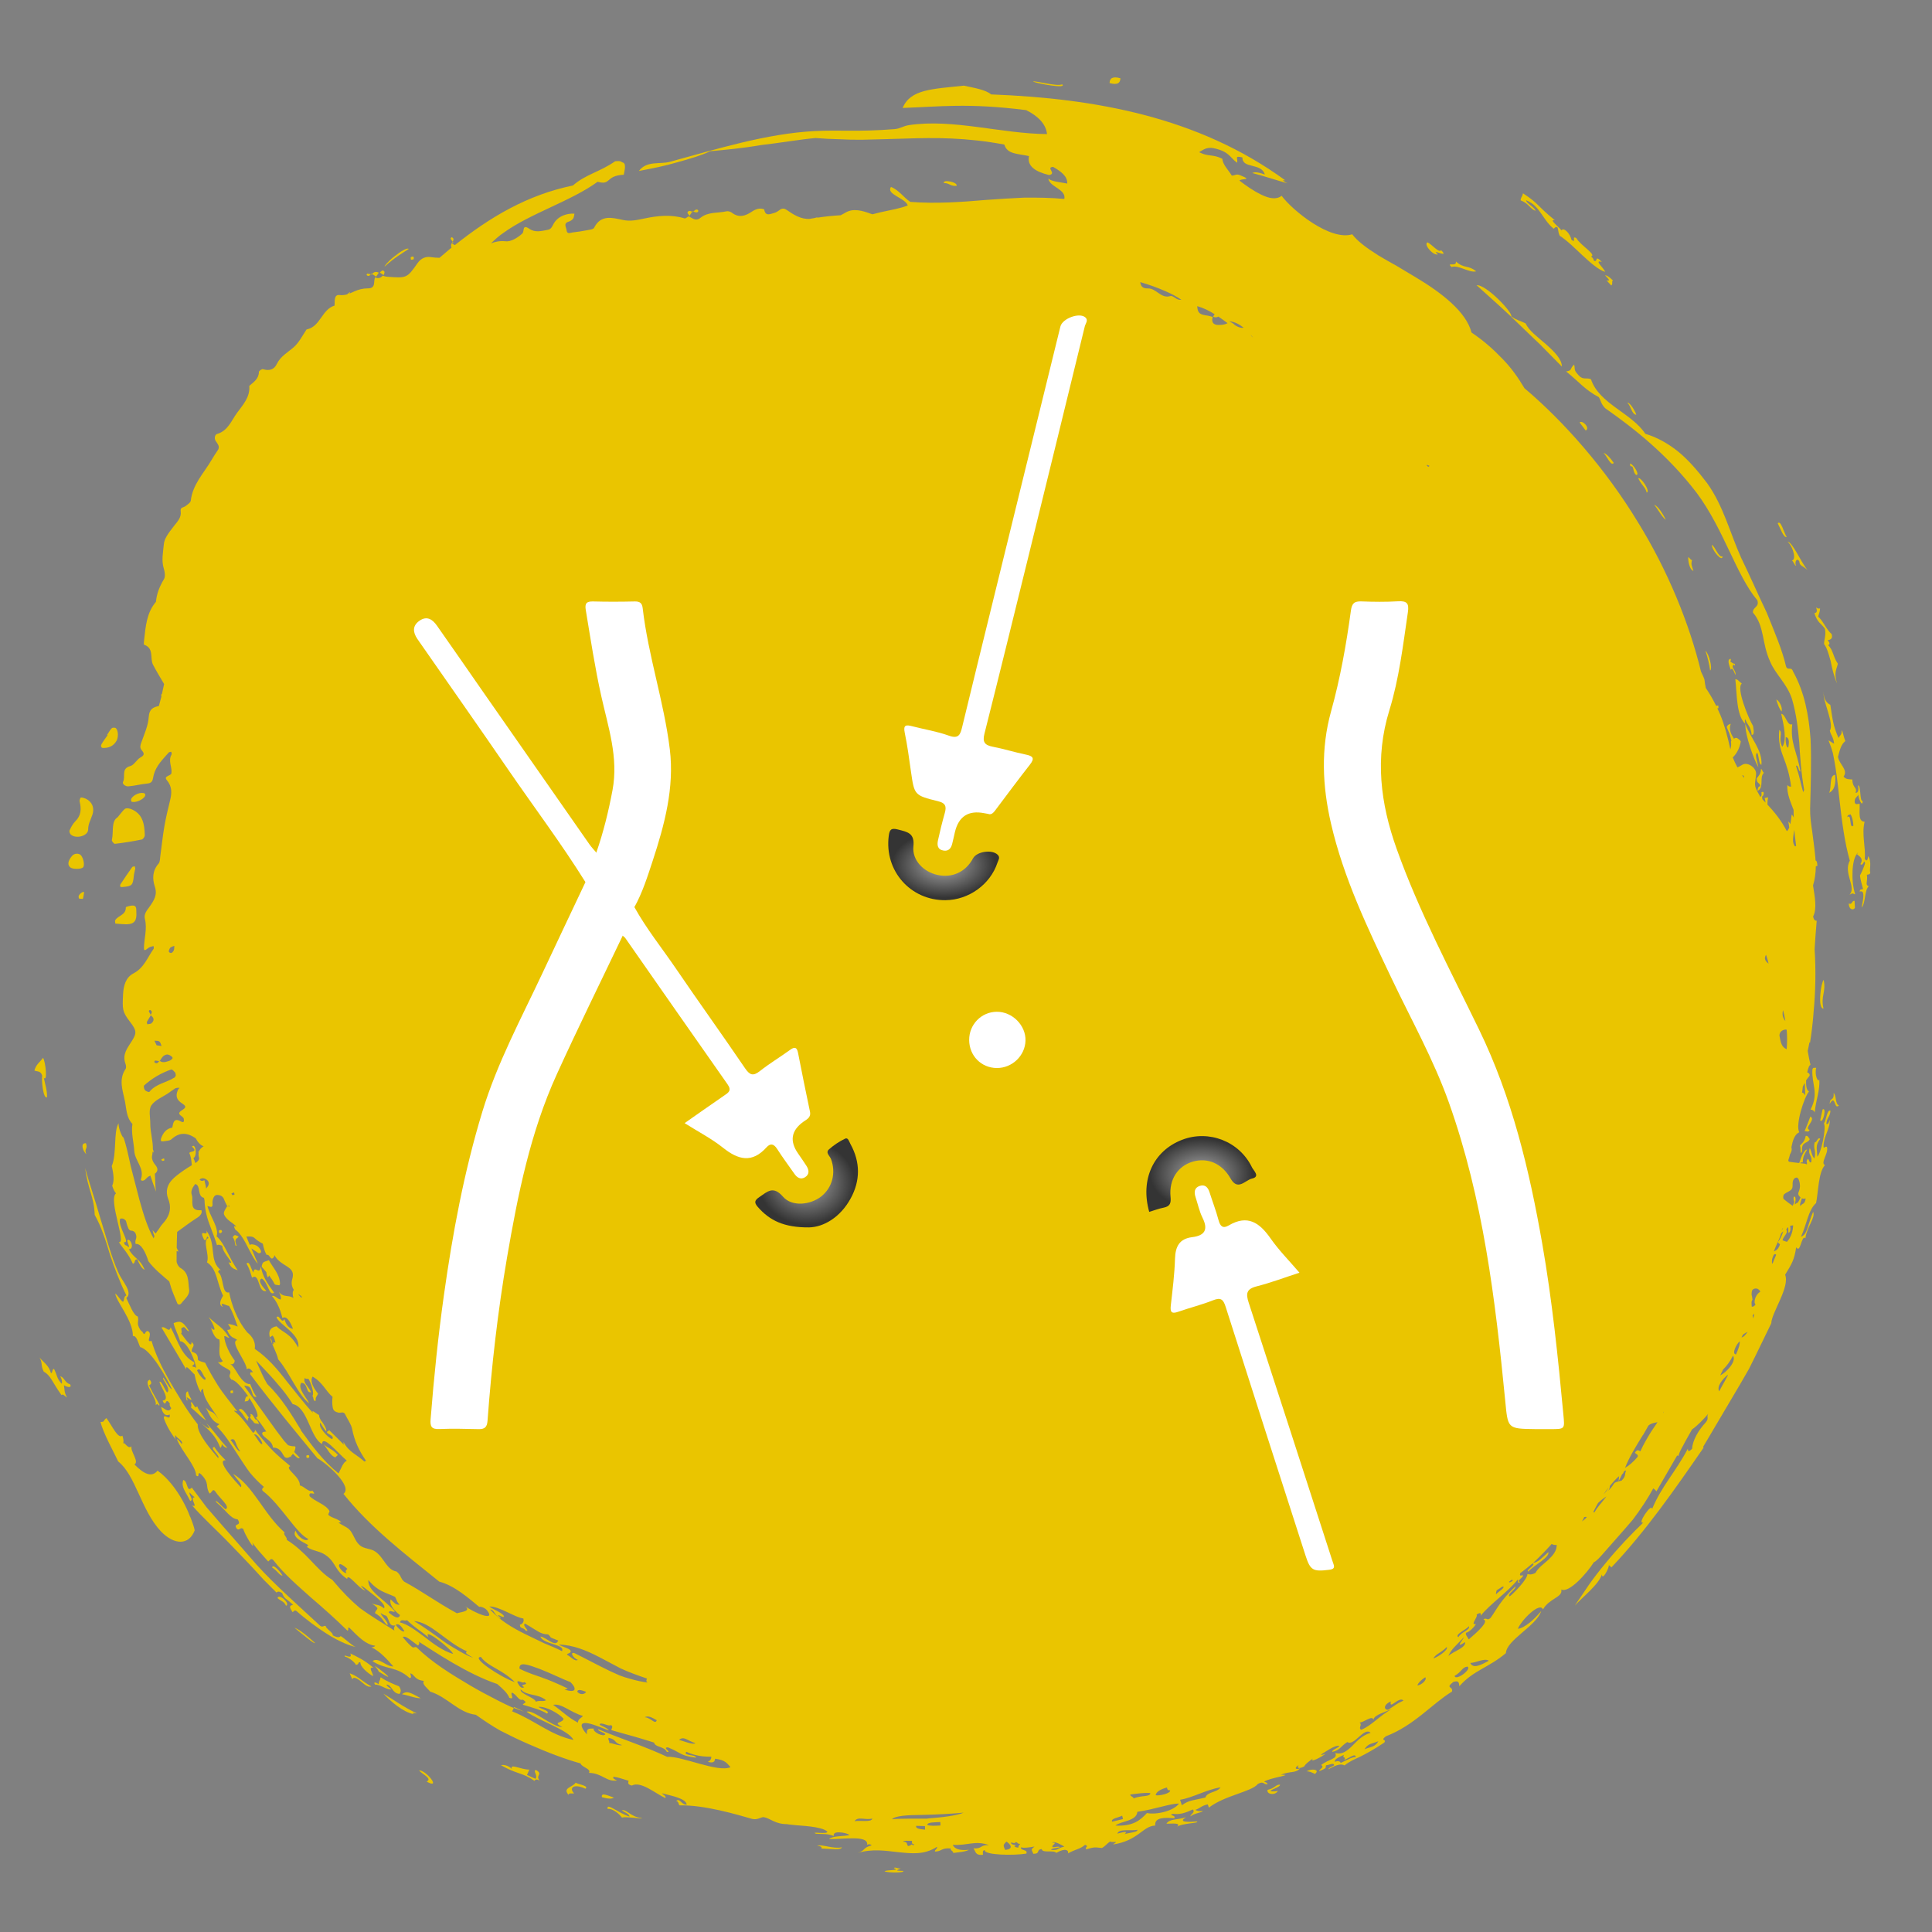 <svg width="84" height="84" viewBox="0 0 84 84" fill="none" xmlns="http://www.w3.org/2000/svg">
<rect x="0" y="0" width="84" height="84" fill="#808080" stroke="none"/>
<g clip-path="url(#clip0_1241_2)">
<g style="mix-blend-mode:multiply">
<path fill-rule="evenodd" clip-rule="evenodd" d="M5.652 35.163C5.588 35.142 5.487 35.131 5.434 35.167C5.344 35.236 5.274 35.34 5.117 35.53C4.821 35.712 4.95 36.151 4.863 36.525C4.855 36.57 4.957 36.696 4.998 36.688C5.389 36.642 5.777 36.58 6.162 36.501C6.22 36.489 6.29 36.386 6.295 36.324C6.284 35.827 6.211 35.36 5.661 35.162L5.652 35.163Z" fill="#EAC500"/>
<path fill-rule="evenodd" clip-rule="evenodd" d="M4.02 35.416C4.106 35.15 4.031 34.877 3.735 34.728C3.663 34.707 3.59 34.666 3.519 34.675C3.494 34.68 3.447 34.792 3.462 34.845C3.541 35.165 3.533 35.455 3.276 35.707C3.168 35.814 3.093 35.958 3.026 36.1C3.001 36.148 3.04 36.26 3.094 36.297C3.329 36.484 3.829 36.339 3.833 36.068C3.831 35.814 3.951 35.636 4.017 35.421L4.02 35.416Z" fill="#EAC500"/>
<path fill-rule="evenodd" clip-rule="evenodd" d="M5.928 39.634C5.922 39.536 5.944 39.386 5.795 39.372C5.686 39.363 5.47 39.426 5.47 39.448C5.485 39.789 5.125 39.799 5.008 40.015C4.992 40.04 5.01 40.088 5.014 40.156C5.11 40.163 5.214 40.168 5.315 40.179C5.814 40.219 5.957 40.093 5.928 39.634Z" fill="#EAC500"/>
<path fill-rule="evenodd" clip-rule="evenodd" d="M5.04 31.662C5.012 31.628 4.888 31.631 4.86 31.662C4.777 31.743 4.725 31.852 4.658 31.951L4.678 31.964C4.591 32.093 4.491 32.22 4.414 32.355C4.367 32.446 4.406 32.516 4.476 32.52C4.731 32.526 4.933 32.439 5.065 32.211C5.146 32.071 5.154 31.781 5.04 31.662Z" fill="#EAC500"/>
<path fill-rule="evenodd" clip-rule="evenodd" d="M12.145 55.889C12.145 55.889 12.182 55.835 12.175 55.802C12.154 55.384 11.866 55.118 11.691 54.791C11.571 54.84 11.487 54.847 11.44 54.895C11.398 54.946 11.361 55.065 11.393 55.094C11.458 55.167 11.521 55.245 11.582 55.315C11.586 55.383 11.599 55.449 11.637 55.532C11.682 55.519 11.692 55.483 11.694 55.448C11.786 55.568 11.87 55.689 11.935 55.827C11.956 55.87 12.072 55.869 12.143 55.881L12.145 55.889Z" fill="#EAC500"/>
<path fill-rule="evenodd" clip-rule="evenodd" d="M3.527 37.194C3.441 37.085 3.227 37.093 3.131 37.215C2.946 37.435 2.923 37.608 3.065 37.718C3.162 37.797 3.523 37.796 3.607 37.715C3.688 37.648 3.642 37.343 3.527 37.194Z" fill="#EAC500"/>
<path fill-rule="evenodd" clip-rule="evenodd" d="M5.883 37.767C5.883 37.767 5.865 37.698 5.859 37.665C5.822 37.676 5.766 37.674 5.749 37.699C5.574 37.948 5.402 38.192 5.237 38.448C5.22 38.472 5.22 38.537 5.236 38.555C5.253 38.574 5.308 38.567 5.346 38.564C5.735 38.532 5.778 38.489 5.817 38.09C5.826 37.981 5.864 37.87 5.882 37.759L5.883 37.767Z" fill="#EAC500"/>
<path fill-rule="evenodd" clip-rule="evenodd" d="M6.306 34.61C6.323 34.586 6.316 34.509 6.293 34.501C6.135 34.416 5.803 34.545 5.706 34.731C5.686 34.761 5.709 34.812 5.712 34.851C5.859 34.921 6.219 34.782 6.306 34.61Z" fill="#EAC500"/>
<path fill-rule="evenodd" clip-rule="evenodd" d="M3.556 38.804C3.475 38.872 3.378 38.929 3.435 39.069C3.492 39.071 3.599 39.093 3.604 39.075C3.633 38.979 3.643 38.878 3.659 38.78C3.626 38.787 3.578 38.783 3.556 38.804Z" fill="#EAC500"/>
<path fill-rule="evenodd" clip-rule="evenodd" d="M11.053 61.864C11.107 61.901 11.197 61.896 11.268 61.908C11.23 61.847 11.209 61.761 11.155 61.724C11.14 61.714 11.118 61.714 11.095 61.705C11.038 61.587 10.951 61.45 10.885 61.484C10.914 61.547 10.911 61.595 10.859 61.618C10.908 61.694 10.959 61.758 11.005 61.796C11.024 61.822 11.033 61.851 11.058 61.867L11.053 61.864Z" fill="#EAC500"/>
<path fill-rule="evenodd" clip-rule="evenodd" d="M30.29 9.109C30.242 9.105 30.192 9.158 30.144 9.198C30.204 9.216 30.262 9.248 30.31 9.23C30.383 9.207 30.373 9.114 30.295 9.112L30.29 9.109Z" fill="#EAC500"/>
<path fill-rule="evenodd" clip-rule="evenodd" d="M30.145 9.198C30.145 9.198 30.125 9.184 30.116 9.186C30.113 9.191 30.106 9.201 30.103 9.206C30.108 9.209 30.118 9.216 30.123 9.219C30.126 9.214 30.138 9.208 30.15 9.201L30.145 9.198Z" fill="#EAC500"/>
<path fill-rule="evenodd" clip-rule="evenodd" d="M29.891 9.242C29.879 9.27 29.942 9.327 29.978 9.38C30.018 9.321 30.055 9.266 30.095 9.207C30.019 9.17 29.933 9.127 29.887 9.247L29.891 9.242Z" fill="#EAC500"/>
<path fill-rule="evenodd" clip-rule="evenodd" d="M29.981 9.375C29.981 9.375 29.971 9.391 29.964 9.401L29.974 9.407C29.978 9.402 29.981 9.397 29.989 9.396C29.984 9.392 29.974 9.386 29.973 9.377L29.981 9.375Z" fill="#EAC500"/>
<path fill-rule="evenodd" clip-rule="evenodd" d="M19.636 10.311C19.636 10.311 19.585 10.364 19.592 10.376C19.618 10.422 19.653 10.467 19.683 10.509C19.716 10.438 19.758 10.365 19.636 10.311Z" fill="#EAC500"/>
<path fill-rule="evenodd" clip-rule="evenodd" d="M19.683 10.508C19.683 10.508 19.666 10.534 19.664 10.548C19.674 10.554 19.684 10.561 19.694 10.568C19.701 10.558 19.699 10.55 19.706 10.539C19.696 10.532 19.694 10.524 19.688 10.512L19.683 10.508Z" fill="#EAC500"/>
<path fill-rule="evenodd" clip-rule="evenodd" d="M17.87 11.295C17.87 11.295 17.945 11.281 17.983 11.277C18.012 11.16 17.965 11.122 17.858 11.186C17.846 11.192 17.864 11.262 17.87 11.295Z" fill="#EAC500"/>
<path fill-rule="evenodd" clip-rule="evenodd" d="M16.649 11.76C16.621 11.749 16.559 11.808 16.511 11.847C16.566 11.884 16.625 11.924 16.68 11.961C16.711 11.882 16.76 11.799 16.649 11.76Z" fill="#EAC500"/>
<path fill-rule="evenodd" clip-rule="evenodd" d="M16.18 11.912C16.18 11.912 16.16 11.898 16.155 11.895C16.155 11.895 16.138 11.92 16.131 11.93C16.141 11.937 16.158 11.934 16.168 11.941C16.175 11.931 16.179 11.925 16.182 11.92L16.18 11.912Z" fill="#EAC500"/>
<path fill-rule="evenodd" clip-rule="evenodd" d="M16.469 11.855C16.355 11.8 16.259 11.815 16.179 11.912C16.239 11.952 16.293 11.989 16.353 12.029C16.393 11.969 16.433 11.91 16.473 11.851L16.469 11.855Z" fill="#EAC500"/>
<path fill-rule="evenodd" clip-rule="evenodd" d="M16.127 11.926C16.077 11.915 16.027 11.903 15.974 11.896C15.964 11.889 15.934 11.955 15.934 11.955C16.023 12.037 16.073 11.984 16.122 11.923L16.127 11.926Z" fill="#EAC500"/>
<path fill-rule="evenodd" clip-rule="evenodd" d="M7.05 50.472C7.05 50.472 7.127 50.474 7.141 50.454C7.154 50.435 7.138 50.395 7.131 50.362C7.091 50.378 7.052 50.394 7.015 50.406C7.023 50.426 7.036 50.449 7.045 50.469L7.05 50.472Z" fill="#EAC500"/>
<path fill-rule="evenodd" clip-rule="evenodd" d="M9.525 53.496C9.505 53.59 9.539 53.635 9.607 53.609C9.627 53.6 9.634 53.569 9.656 53.548C9.643 53.524 9.635 53.483 9.621 53.481C9.59 53.474 9.527 53.482 9.525 53.496Z" fill="#EAC500"/>
<path fill-rule="evenodd" clip-rule="evenodd" d="M10.022 60.477C10.022 60.477 10.027 60.545 10.028 60.575C10.066 60.572 10.1 60.566 10.138 60.562C10.135 60.524 10.128 60.491 10.125 60.453C10.092 60.46 10.044 60.456 10.026 60.472L10.022 60.477Z" fill="#EAC500"/>
<path fill-rule="evenodd" clip-rule="evenodd" d="M13.444 63.369C13.444 63.369 13.448 63.278 13.435 63.276C13.326 63.245 13.287 63.291 13.341 63.393C13.346 63.396 13.408 63.38 13.441 63.373L13.444 63.369Z" fill="#EAC500"/>
<path fill-rule="evenodd" clip-rule="evenodd" d="M79.527 34.47C79.736 34.374 79.835 34.109 79.788 33.688C79.521 33.71 79.644 34.233 79.527 34.47Z" fill="#EAC500"/>
<path fill-rule="evenodd" clip-rule="evenodd" d="M62.518 11.058C62.145 10.756 63.068 11.278 62.655 10.877C62.571 11.022 62.252 10.62 62.064 10.536C61.876 10.632 62.335 11.137 62.518 11.058Z" fill="#EAC500"/>
<path fill-rule="evenodd" clip-rule="evenodd" d="M48.714 3.403C48.363 3.303 48.247 3.412 48.242 3.611C48.593 3.71 48.709 3.602 48.714 3.403Z" fill="#EAC500"/>
<path fill-rule="evenodd" clip-rule="evenodd" d="M66.341 14.069C66.12 13.949 65.93 13.921 65.704 13.754C65.802 13.619 64.62 12.361 64.198 12.4C64.855 12.995 65.462 13.526 66.046 14.101C66.343 14.387 66.639 14.674 66.956 14.973C67.26 15.28 67.572 15.598 67.909 15.94C67.906 15.614 67.582 15.294 67.227 14.976C66.87 14.663 66.471 14.38 66.336 14.066L66.341 14.069Z" fill="#EAC500"/>
<path fill-rule="evenodd" clip-rule="evenodd" d="M64.18 11.797C63.827 11.509 63.66 11.692 63.301 11.37C63.338 11.626 62.854 11.371 63.111 11.61C63.395 11.498 63.881 11.877 64.18 11.797Z" fill="#EAC500"/>
<path fill-rule="evenodd" clip-rule="evenodd" d="M16.734 11.581C17.159 11.197 17.496 11.007 17.77 10.824C17.704 10.751 17.402 10.943 17.137 11.154C16.868 11.361 16.668 11.615 16.734 11.581Z" fill="#EAC500"/>
<path fill-rule="evenodd" clip-rule="evenodd" d="M41.033 7.958C41.286 7.956 41.297 8.1 41.59 8.082C41.662 7.922 40.986 7.782 41.033 7.958Z" fill="#EAC500"/>
<path fill-rule="evenodd" clip-rule="evenodd" d="M69.85 12.188L70.053 12.411C70.138 12.36 70.055 12.247 70.127 12.194C69.993 12.061 69.876 11.967 69.782 11.969C69.99 12.173 70.009 12.23 69.85 12.188Z" fill="#EAC500"/>
<path fill-rule="evenodd" clip-rule="evenodd" d="M68.678 18.367L68.944 18.719C69.152 18.614 68.796 18.245 68.678 18.367Z" fill="#EAC500"/>
<path fill-rule="evenodd" clip-rule="evenodd" d="M71.142 18.034C71.132 17.941 70.872 17.485 70.751 17.504C70.93 17.675 70.935 18.01 71.142 18.034Z" fill="#EAC500"/>
<path fill-rule="evenodd" clip-rule="evenodd" d="M70.163 20.125C70.007 19.898 69.856 19.738 69.717 19.687C69.865 19.831 70.046 20.298 70.163 20.125Z" fill="#EAC500"/>
<path fill-rule="evenodd" clip-rule="evenodd" d="M71.134 20.651C71.257 20.661 71.167 20.464 71.06 20.312C70.941 20.168 70.816 20.076 70.893 20.272C71.06 20.248 70.966 20.494 71.134 20.651Z" fill="#EAC500"/>
<path fill-rule="evenodd" clip-rule="evenodd" d="M71.228 20.8C71.413 21.155 71.519 21.148 71.597 21.416C71.781 21.367 71.311 20.698 71.228 20.8Z" fill="#EAC500"/>
<path fill-rule="evenodd" clip-rule="evenodd" d="M73.627 24.823C73.567 24.603 73.507 24.562 73.568 24.344C73.505 24.374 73.458 24.22 73.4 24.231C73.391 24.34 73.443 24.764 73.627 24.823Z" fill="#EAC500"/>
<path fill-rule="evenodd" clip-rule="evenodd" d="M77.683 23.346C77.555 23.152 77.429 22.592 77.292 22.752C77.423 23.006 77.55 23.394 77.683 23.346Z" fill="#EAC500"/>
<path fill-rule="evenodd" clip-rule="evenodd" d="M74.151 28.295C74.255 28.61 74.32 28.898 74.353 29.158C74.473 29.066 74.299 28.416 74.151 28.295Z" fill="#EAC500"/>
<path fill-rule="evenodd" clip-rule="evenodd" d="M77.229 30.414C77.296 30.646 77.368 30.839 77.463 30.932C77.511 30.734 77.345 30.456 77.229 30.414Z" fill="#EAC500"/>
<path fill-rule="evenodd" clip-rule="evenodd" d="M76.454 33.369C76.409 33.115 76.27 32.777 76.407 32.733C76.474 32.879 76.476 33.261 76.585 33.249C76.635 32.62 76.111 32.094 75.883 31.472C75.872 31.968 76.253 33.025 76.454 33.369Z" fill="#EAC500"/>
<path fill-rule="evenodd" clip-rule="evenodd" d="M80.382 39.288C80.39 39.575 80.602 39.581 80.649 39.469L80.634 39.17C80.512 39.138 80.537 39.357 80.385 39.283L80.382 39.288Z" fill="#EAC500"/>
<path fill-rule="evenodd" clip-rule="evenodd" d="M79.283 43.854C79.152 43.29 79.404 43.151 79.289 42.605C79.169 42.74 79.016 43.854 79.283 43.854Z" fill="#EAC500"/>
<path fill-rule="evenodd" clip-rule="evenodd" d="M78.721 48.242C78.809 48.251 78.871 48.286 78.901 48.37C78.948 47.819 79.139 47.408 79.099 46.934C79.038 47.088 78.886 46.726 78.966 46.427C78.903 46.435 78.825 46.39 78.8 46.502C78.762 47.168 79.094 47.507 78.721 48.242Z" fill="#EAC500"/>
<path fill-rule="evenodd" clip-rule="evenodd" d="M79.244 48.235L79.139 48.711C79.259 48.886 79.432 48.117 79.244 48.235Z" fill="#EAC500"/>
<path fill-rule="evenodd" clip-rule="evenodd" d="M78.456 49.179C78.537 49.176 78.633 49.248 78.678 49.127C78.405 49.051 78.978 48.682 78.711 48.545C78.627 48.776 78.598 48.85 78.461 49.182L78.456 49.179Z" fill="#EAC500"/>
<path fill-rule="evenodd" clip-rule="evenodd" d="M55.661 77.593C55.461 77.581 55.453 77.741 55.112 77.82C55.053 78.025 55.461 78.071 55.558 77.863C55.444 77.894 55.328 77.894 55.239 77.877C55.264 77.787 55.673 77.703 55.653 77.595L55.661 77.593Z" fill="#EAC500"/>
<path fill-rule="evenodd" clip-rule="evenodd" d="M35.714 80.37C36.151 80.384 36.564 80.454 36.606 80.317C36.227 80.399 35.767 80.183 35.525 80.243C35.641 80.264 35.754 80.289 35.714 80.37Z" fill="#EAC500"/>
<path fill-rule="evenodd" clip-rule="evenodd" d="M26.172 78.139C26.395 78.203 26.593 78.229 26.691 78.159C26.447 78.073 26.118 77.909 26.172 78.139Z" fill="#EAC500"/>
<path fill-rule="evenodd" clip-rule="evenodd" d="M18.123 74.496C17.457 74.17 17.175 73.936 16.665 73.635C17.011 73.998 17.527 74.44 17.992 74.53C17.853 74.415 18.056 74.509 18.131 74.495L18.123 74.496Z" fill="#EAC500"/>
<path fill-rule="evenodd" clip-rule="evenodd" d="M17.475 73.663C17.713 73.694 18.057 73.847 18.295 73.835C17.889 73.626 17.709 73.476 17.475 73.663Z" fill="#EAC500"/>
<path fill-rule="evenodd" clip-rule="evenodd" d="M16.808 73.242C17.043 73.257 17.041 73.623 17.369 73.649C17.449 73.552 17.441 73.446 17.348 73.318C17.095 73.212 16.845 73.123 16.548 72.923C16.514 73.123 16.488 73.034 16.457 73.229C16.337 73.119 16.201 73.128 16.32 73.251C16.497 73.213 16.855 73.504 17.021 73.451C16.928 73.374 16.788 73.294 16.807 73.234L16.808 73.242Z" fill="#EAC500"/>
<path fill-rule="evenodd" clip-rule="evenodd" d="M15.203 72.75C15.44 73.285 15.186 72.818 15.525 72.989C15.734 73.094 15.931 73.4 16.149 73.323C15.741 73.106 15.606 72.9 15.203 72.75Z" fill="#EAC500"/>
<path fill-rule="evenodd" clip-rule="evenodd" d="M12.801 70.77C13.062 70.981 13.721 71.541 13.69 71.427C13.356 71.122 13.043 70.86 12.801 70.77Z" fill="#EAC500"/>
<path fill-rule="evenodd" clip-rule="evenodd" d="M12.065 69.481C12.251 69.643 12.354 69.619 12.436 69.818C12.643 69.734 12.134 69.261 12.065 69.481Z" fill="#EAC500"/>
<path fill-rule="evenodd" clip-rule="evenodd" d="M11.827 68.147C12.104 68.334 12.107 68.458 12.285 68.514C12.261 68.432 11.884 67.955 11.827 68.147Z" fill="#EAC500"/>
<path fill-rule="evenodd" clip-rule="evenodd" d="M14.068 62.796C14.244 62.994 14.354 63.291 14.578 63.364L14.691 63.26C14.461 63.004 14.279 62.974 14.068 62.796Z" fill="#EAC500"/>
<path fill-rule="evenodd" clip-rule="evenodd" d="M10.381 61.302C10.613 61.502 10.643 61.703 10.795 61.776C10.766 61.713 10.769 61.665 10.821 61.642C10.662 61.42 10.497 61.151 10.381 61.302Z" fill="#EAC500"/>
<path fill-rule="evenodd" clip-rule="evenodd" d="M8.292 60.981C8.337 61.076 8.323 61.139 8.304 61.198C8.628 61.467 8.706 61.585 8.96 61.763C8.744 61.401 8.674 61.397 8.566 61.13C8.494 61.355 8.367 60.881 8.292 60.981Z" fill="#EAC500"/>
<path fill-rule="evenodd" clip-rule="evenodd" d="M10.718 54.941C10.859 55.18 10.898 55.358 10.956 55.548C11.312 55.32 11.196 56.228 11.581 56.128C11.454 55.985 11.161 55.672 11.382 55.59C11.652 55.744 11.697 56.372 11.918 56.204C11.612 55.782 11.42 55.501 11.34 55.065C11.289 55.492 11.062 54.964 11.017 55.33C10.917 55.19 10.846 54.783 10.718 54.941Z" fill="#EAC500"/>
<path fill-rule="evenodd" clip-rule="evenodd" d="M3.736 49.706C3.474 49.688 3.61 50.053 3.751 50.184C3.643 49.917 3.838 49.97 3.736 49.706Z" fill="#EAC500"/>
<path fill-rule="evenodd" clip-rule="evenodd" d="M1.905 46.858C2.074 47.066 1.982 46.146 1.87 45.992C1.746 46.175 1.56 46.28 1.496 46.546C1.618 46.6 1.776 46.548 1.838 46.776C1.791 46.889 1.873 47.801 2.044 47.708C2.056 47.413 1.965 47.165 1.905 46.858Z" fill="#EAC500"/>
<path fill-rule="evenodd" clip-rule="evenodd" d="M11.72 58.152C11.72 58.152 11.73 58.159 11.736 58.163C11.736 58.163 11.729 58.151 11.732 58.145L11.72 58.152Z" fill="#EAC500"/>
<path fill-rule="evenodd" clip-rule="evenodd" d="M22.356 74.219L22.333 74.254C22.487 74.314 22.639 74.366 22.782 74.42C22.64 74.353 22.498 74.286 22.356 74.219Z" fill="#EAC500"/>
<path fill-rule="evenodd" clip-rule="evenodd" d="M74.043 62.917C74.597 61.979 75.14 61.057 75.668 60.167C75.796 59.944 75.925 59.721 76.05 59.504C76.161 59.276 76.276 59.051 76.384 58.828C76.598 58.382 76.811 57.95 77.013 57.532C77.017 57.088 77.833 55.953 77.614 55.424C77.905 54.95 78.01 54.783 78.096 54.229C78.288 54.532 78.321 53.661 78.497 53.837C78.544 53.372 78.945 52.937 78.833 52.688C78.586 53.257 78.594 53.672 78.303 53.772C78.553 53.242 78.616 52.614 78.96 52.307C79.057 51.853 79.057 50.968 79.345 50.658C79.132 50.557 79.517 50.147 79.432 49.867C79.353 49.813 79.274 49.984 79.285 49.84C79.272 49.442 79.594 49.018 79.551 48.687C79.518 48.801 79.487 48.91 79.405 48.862C79.436 48.559 79.555 48.596 79.587 48.293C79.428 48.229 79.41 48.693 79.302 48.843C79.415 49.07 79.166 50.177 79.011 50.288C79.008 49.941 78.909 49.809 79.144 49.514C79.022 49.418 79.001 49.684 78.899 49.665C78.822 49.981 78.981 50.023 78.888 50.364C78.771 50.271 78.767 50.052 78.685 49.917C78.587 50.255 78.821 50.218 78.745 50.534C78.634 50.603 78.652 50.212 78.546 50.486C78.564 50.535 78.569 50.581 78.561 50.626C78.532 50.614 78.504 50.602 78.473 50.595C78.407 50.587 78.332 50.58 78.266 50.571C78.299 50.543 78.336 50.532 78.381 50.54C78.392 50.245 78.447 50.218 78.569 49.983C78.448 49.959 78.292 50.351 78.227 50.566C78.078 50.552 77.932 50.533 77.781 50.51C77.771 50.504 77.758 50.48 77.752 50.447C77.782 50.36 77.804 50.274 77.829 50.183C77.881 50.095 77.923 50.001 77.887 49.883C77.944 49.597 78.016 49.329 78.229 49.228C78.053 48.922 78.436 47.704 78.654 47.455C78.542 47.408 78.518 47.198 78.526 46.973C78.566 46.913 78.603 46.859 78.653 46.806C78.716 46.734 78.671 46.66 78.574 46.623C78.615 46.435 78.67 46.3 78.718 46.303C78.671 46.106 78.632 45.907 78.596 45.695C78.623 45.569 78.65 45.443 78.672 45.314C78.682 45.321 78.689 45.333 78.695 45.344C78.765 44.909 78.814 44.495 78.846 44.085C78.849 44.08 78.848 44.072 78.846 44.063C78.937 43.138 78.956 42.193 78.896 41.267C78.92 40.88 78.948 40.474 78.987 40.032C78.903 40.04 78.853 39.964 78.831 39.848C79.01 39.508 78.9 38.966 78.827 38.498C78.909 38.237 78.945 37.959 78.949 37.666C78.969 37.658 78.988 37.65 79.018 37.648C79.008 37.461 78.978 37.42 78.938 37.414C78.936 37.333 78.924 37.254 78.918 37.178C78.887 36.84 78.832 36.493 78.793 36.157C78.74 35.819 78.697 35.487 78.701 35.173C78.726 34.175 78.764 33.156 78.72 32.133C78.645 31.124 78.468 30.105 77.955 29.19C77.885 28.962 77.728 29.174 77.656 28.981C77.488 28.248 77.144 27.455 76.813 26.634C76.43 25.835 76.07 25.002 75.7 24.248C75.212 23.156 74.93 21.994 74.222 21.005C73.795 20.443 73.385 19.972 72.941 19.615C72.495 19.264 72.032 19.009 71.535 18.861C70.947 17.96 69.527 17.557 69.173 16.49C68.973 16.392 68.827 16.566 68.591 16.264C68.404 16.072 68.495 15.99 68.438 15.851C68.235 16.045 68.376 16.104 68.092 16.15C68.694 16.635 68.894 16.936 69.513 17.267C69.614 17.428 69.591 17.536 69.787 17.747C71.061 18.635 72.515 19.789 73.766 21.425C74.953 23.017 75.487 25.012 76.408 26.102C76.503 26.41 76.193 26.389 76.215 26.634C76.725 27.223 76.594 27.962 76.959 28.756C77.194 29.325 77.697 29.721 77.913 30.393C78.112 31.081 78.17 31.668 78.229 32.284C78.267 32.9 78.302 33.543 78.442 34.35C78.422 34.38 78.415 34.411 78.4 34.444C78.299 34.103 78.261 33.818 78.086 33.297C78.196 33.241 78.188 33.552 78.281 33.543C78.202 33.094 78.083 32.769 78.001 32.462C77.92 32.155 77.881 31.862 77.924 31.488C77.702 31.583 77.637 31.049 77.445 31.035C77.555 31.534 77.703 32.167 77.492 32.471C77.3 32.104 77.533 31.865 77.361 31.735C77.309 32.218 77.402 32.561 77.54 32.921C77.679 33.281 77.805 33.661 77.875 34.198C77.805 34.216 77.759 34.178 77.711 34.131C77.681 34.507 77.864 34.897 77.982 35.214C77.978 35.326 77.987 35.441 77.991 35.551C77.969 35.5 77.942 35.453 77.9 35.41C77.879 35.547 77.87 35.7 77.839 35.831C77.811 35.776 77.782 35.734 77.754 35.722C77.771 35.813 77.784 35.901 77.792 35.986C77.765 36.047 77.733 36.105 77.689 36.139C77.439 35.654 77.143 35.303 76.844 34.979C76.843 34.863 76.856 34.757 76.874 34.668L76.724 34.697C76.749 34.778 76.757 34.841 76.763 34.896C76.715 34.849 76.676 34.801 76.628 34.754C76.62 34.713 76.612 34.671 76.612 34.628C76.687 34.614 76.74 34.354 76.582 34.449C76.604 34.565 76.586 34.625 76.534 34.648C76.461 34.49 76.347 34.349 76.315 34.183C76.279 34.001 76.357 33.801 76.351 33.617C76.341 33.365 75.97 33.115 75.755 33.251C75.682 33.295 75.616 33.33 75.541 33.366C75.467 33.23 75.4 33.084 75.337 32.933C75.521 32.755 75.635 32.522 75.685 32.246C75.69 32.206 75.594 32.134 75.535 32.094C75.51 32.078 75.454 32.075 75.427 32.094C75.42 32.103 75.404 32.107 75.389 32.118C75.266 31.927 75.154 31.708 75.25 31.47C75.164 31.491 75.102 31.529 75.075 31.611C75.149 31.791 75.228 31.952 75.278 32.209C75.267 32.224 75.257 32.238 75.259 32.247C75.283 32.371 75.261 32.478 75.234 32.583C75.11 32.009 74.973 31.507 74.795 31.077C74.754 30.977 74.707 30.888 74.668 30.796C74.684 30.793 74.701 30.79 74.717 30.787C74.714 30.748 74.711 30.71 74.708 30.672C74.675 30.679 74.645 30.68 74.617 30.69C74.474 30.399 74.322 30.145 74.164 29.909C74.138 29.777 74.117 29.648 74.105 29.538C74.066 29.425 74.01 29.316 73.957 29.201C73.455 27.127 72.521 24.819 71.216 22.707C69.805 20.38 67.989 18.32 66.282 16.88C65.995 16.399 65.699 15.983 65.323 15.6C64.951 15.213 64.538 14.833 63.978 14.456C63.753 13.562 62.685 12.733 61.556 12.058C61.273 11.889 60.991 11.72 60.719 11.558C60.443 11.401 60.169 11.252 59.925 11.102C59.435 10.793 59.029 10.498 58.792 10.187C57.835 10.485 56.19 9.145 55.723 8.513C55.492 8.695 55.165 8.626 54.836 8.462C54.504 8.303 54.156 8.061 53.892 7.854C53.933 7.751 54.488 7.846 53.976 7.644C53.747 7.525 53.7 7.638 53.557 7.635C53.406 7.389 53.164 7.161 53.144 6.903C52.706 6.687 52.572 6.833 52.134 6.617C52.308 6.519 52.455 6.387 52.757 6.44C53.462 6.592 53.469 6.848 53.784 7.075C53.843 6.892 53.64 6.755 54.019 6.845C54.001 7.351 54.849 7.066 54.993 7.588C54.762 7.504 54.568 7.46 54.447 7.522C54.95 7.653 55.538 7.848 55.975 7.97C55.847 7.913 55.686 7.789 55.886 7.845C53.971 6.445 51.895 5.563 49.76 5.002C47.617 4.442 45.415 4.195 43.092 4.105C42.855 3.901 42.367 3.824 41.908 3.724C40.548 3.872 39.581 3.875 39.246 4.693C40.822 4.641 42.092 4.467 44.618 4.789C45.119 5.04 45.478 5.383 45.522 5.83C43.532 5.813 41.434 5.154 39.52 5.44C39.245 5.485 39.142 5.595 38.883 5.615C37.308 5.741 36.502 5.644 35.42 5.699C33.317 5.807 31.152 6.486 29.134 7.033C28.69 7.158 28.133 6.969 27.776 7.434C28.345 7.328 28.936 7.209 29.469 7.05C30.008 6.902 30.504 6.754 30.877 6.574C31.474 6.522 32.28 6.447 33.096 6.306C33.921 6.214 34.764 6.063 35.462 6.001C35.816 6.031 36.159 6.046 36.491 6.054C36.826 6.071 37.145 6.078 37.463 6.076C38.101 6.06 38.722 6.047 39.363 6.025C40.645 5.982 42.011 5.975 43.666 6.285C43.795 6.703 44.197 6.672 44.74 6.786C44.645 7.226 45.023 7.467 45.61 7.61C45.964 7.554 45.449 7.272 45.79 7.257C46.116 7.448 46.413 7.648 46.404 7.981C46.087 7.918 45.721 7.894 45.579 7.763C45.63 8.135 46.36 8.217 46.276 8.651C45.689 8.593 45.108 8.59 44.545 8.592C43.978 8.62 43.425 8.65 42.878 8.692C41.779 8.785 40.71 8.864 39.58 8.778C39.274 8.58 39.109 8.281 38.739 8.125C38.51 8.453 39.36 8.602 39.468 8.933C39.133 9.067 38.707 9.133 38.299 9.225C38.176 9.257 38.053 9.29 37.934 9.317C37.919 9.307 37.898 9.307 37.875 9.299C37.518 9.166 37.091 9.03 36.736 9.258C36.674 9.296 36.611 9.325 36.553 9.358C36.2 9.379 35.867 9.414 35.554 9.462C35.544 9.455 35.528 9.458 35.509 9.453C35.469 9.47 35.431 9.473 35.395 9.484C35.337 9.495 35.269 9.5 35.208 9.516C34.83 9.542 34.507 9.339 34.188 9.117C34.074 9.04 33.972 9.064 33.872 9.148C33.812 9.194 33.739 9.238 33.669 9.256C33.497 9.298 33.278 9.431 33.226 9.102C33.026 9.024 32.847 9.098 32.691 9.201C32.402 9.395 32.126 9.483 31.818 9.246C31.759 9.206 31.666 9.173 31.6 9.185C31.217 9.273 30.79 9.201 30.459 9.467C30.248 9.642 30.1 9.477 29.94 9.405C29.878 9.443 29.808 9.504 29.764 9.495C29.178 9.316 28.597 9.378 28.01 9.501C27.7 9.565 27.408 9.635 27.076 9.562C26.628 9.468 26.125 9.316 25.831 9.903C25.794 9.979 25.615 9.988 25.495 10.015C25.297 10.054 25.104 10.082 24.902 10.105C24.801 10.116 24.655 10.204 24.634 10.011C24.622 9.88 24.477 9.71 24.729 9.635C24.802 9.612 24.875 9.568 24.919 9.504C24.959 9.444 24.959 9.358 24.976 9.29C24.933 9.29 24.898 9.288 24.855 9.288C24.527 9.305 24.233 9.452 24.081 9.709C24.005 9.845 23.976 9.962 23.81 9.994C23.54 10.043 23.268 10.126 23.009 9.944C22.692 9.73 22.808 10.06 22.71 10.152C22.52 10.327 22.218 10.519 21.984 10.491C21.743 10.465 21.535 10.505 21.348 10.581C21.514 10.419 21.686 10.261 21.884 10.128C23.044 9.283 24.835 8.742 25.984 7.903C26.584 8.07 26.306 7.638 27.12 7.597C27.152 7.41 27.256 7.084 27.045 7.056C26.989 6.99 26.866 7.001 26.744 7.012C26.085 7.475 25.461 7.579 24.91 8.065C22.929 8.471 21.299 9.446 19.776 10.658C19.728 10.633 19.685 10.611 19.643 10.568C19.604 10.636 19.605 10.709 19.63 10.768C19.597 10.796 19.567 10.819 19.533 10.847C19.389 10.966 19.249 11.087 19.109 11.209C18.988 11.207 18.871 11.2 18.747 11.181C18.528 11.141 18.314 11.213 18.153 11.442C17.695 12.099 17.677 12.094 16.84 12.033C16.77 12.029 16.706 12.008 16.641 11.986C16.546 12.094 16.435 12.12 16.311 12.058C16.219 12.227 16.367 12.542 15.988 12.538C15.794 12.537 15.588 12.586 15.411 12.668C15.336 12.704 15.264 12.735 15.188 12.763C15.205 12.738 15.218 12.718 15.222 12.692C15.185 12.725 15.137 12.764 15.092 12.799C14.994 12.826 14.89 12.842 14.762 12.828C14.508 12.8 14.562 13.104 14.546 13.287C13.989 13.451 13.93 14.211 13.329 14.324C13.152 14.586 13.004 14.89 12.773 15.094C12.508 15.326 12.2 15.485 12.034 15.827C11.915 16.078 11.698 16.133 11.437 16.051C11.39 16.034 11.257 16.124 11.257 16.167C11.252 16.473 11.03 16.611 10.838 16.777C10.88 17.26 10.567 17.596 10.312 17.942C10.06 18.283 9.915 18.733 9.434 18.869C9.345 18.895 9.301 19.067 9.383 19.18C9.473 19.313 9.582 19.43 9.455 19.596C9.365 19.73 9.278 19.859 9.198 19.999C8.866 20.567 8.376 21.058 8.295 21.766C8.286 21.854 8.148 21.941 8.058 22.01C7.975 22.069 7.829 22.05 7.855 22.226C7.898 22.492 7.718 22.674 7.573 22.857C7.263 23.252 7.141 23.444 7.122 23.675C7.09 24.021 7.012 24.372 7.124 24.728C7.168 24.866 7.195 25.072 7.127 25.184C6.938 25.496 6.811 25.813 6.78 26.167C6.374 26.642 6.334 27.234 6.267 27.815C6.26 27.89 6.242 28.022 6.265 28.03C6.713 28.188 6.506 28.624 6.655 28.905C6.804 29.186 6.97 29.463 7.135 29.741C7.106 29.879 7.074 30.023 7.042 30.167C7.004 30.192 6.999 30.232 7.02 30.275C6.986 30.41 6.949 30.551 6.908 30.696C6.673 30.746 6.489 30.817 6.467 31.169C6.445 31.543 6.276 31.912 6.148 32.272C6.103 32.392 6.072 32.502 6.146 32.595C6.255 32.733 6.319 32.819 6.105 32.934C5.942 33.026 5.833 33.262 5.666 33.307C5.256 33.413 5.466 33.763 5.354 33.983C5.294 34.093 5.469 34.197 5.575 34.189C5.855 34.169 6.123 34.091 6.398 34.068C6.665 34.046 6.633 33.881 6.685 33.685C6.787 33.3 7.075 33.012 7.34 32.715C7.356 32.691 7.409 32.698 7.446 32.686C7.454 32.728 7.477 32.779 7.46 32.804C7.298 33.076 7.488 33.349 7.454 33.614C7.44 33.741 7.094 33.731 7.25 33.915C7.49 34.2 7.472 34.483 7.393 34.804C7.303 35.182 7.208 35.558 7.145 35.94C7.071 36.358 7.031 36.792 6.971 37.212C6.954 37.323 6.961 37.472 6.898 37.545C6.626 37.851 6.618 38.205 6.732 38.549C6.854 38.912 6.69 39.155 6.502 39.423C6.387 39.583 6.245 39.74 6.3 39.957C6.409 40.383 6.263 40.803 6.259 41.225C6.256 41.411 6.403 41.236 6.481 41.195C6.539 41.162 6.61 41.153 6.675 41.132C6.678 41.17 6.697 41.226 6.681 41.251C6.41 41.63 6.262 42.085 5.797 42.325C5.477 42.491 5.369 42.843 5.35 43.234C5.322 43.884 5.31 43.977 5.65 44.423C5.938 44.797 5.956 44.909 5.735 45.258C5.545 45.561 5.306 45.84 5.453 46.241C5.479 46.309 5.497 46.422 5.46 46.476C5.15 46.937 5.334 47.4 5.428 47.859C5.499 48.202 5.487 48.583 5.757 48.866C5.697 49.264 5.814 49.646 5.838 50.037C5.863 50.471 6.29 50.788 6.131 51.257C6.103 51.331 6.195 51.365 6.287 51.304C6.352 51.261 6.393 51.189 6.463 51.15C6.486 51.136 6.515 51.127 6.538 51.114C6.608 51.341 6.698 51.581 6.786 51.814C6.747 51.615 6.752 51.308 6.732 51.028C6.747 51.017 6.764 51.014 6.774 50.999C6.91 50.861 6.825 50.731 6.713 50.598C6.645 50.516 6.59 50.364 6.61 50.269C6.627 50.202 6.628 50.137 6.636 50.071C6.651 50.081 6.666 50.091 6.684 50.117C6.679 50.05 6.663 50.01 6.647 49.97C6.655 49.594 6.533 49.231 6.534 48.857C6.537 48.585 6.451 48.254 6.581 48.06C6.741 47.823 7.07 47.699 7.324 47.525C7.419 47.459 7.508 47.39 7.608 47.328C7.638 47.304 7.684 47.3 7.723 47.297C7.882 47.296 7.776 47.282 7.727 47.408C7.614 47.692 7.708 47.841 7.939 47.99C8.155 48.129 8.026 48.192 7.878 48.294C7.643 48.46 7.959 48.515 7.987 48.634C8.018 48.749 7.989 48.823 7.888 48.77C7.558 48.576 7.534 48.804 7.491 49.027C7.225 49.071 7.089 49.26 7.005 49.492C6.99 49.525 6.988 49.581 7.006 49.608C7.019 49.631 7.079 49.628 7.112 49.621C7.228 49.599 7.376 49.605 7.452 49.534C7.8 49.221 8.124 49.231 8.506 49.488C8.599 49.659 8.716 49.796 8.853 49.838C8.753 49.9 8.677 49.971 8.643 50.085C8.628 50.053 8.62 50.034 8.619 50.025C8.622 50.063 8.633 50.1 8.636 50.138C8.626 50.196 8.629 50.255 8.653 50.337C8.678 50.418 8.591 50.504 8.496 50.569C8.47 50.501 8.447 50.428 8.411 50.354C8.596 50.24 8.498 49.67 8.345 49.855C8.654 50.121 8.211 50.031 8.234 50.147C8.307 50.284 8.318 50.471 8.342 50.66C8.111 50.799 7.89 50.945 7.685 51.11C7.353 51.368 7.144 51.688 7.317 52.136C7.481 52.556 7.359 52.906 7.063 53.218C6.985 53.301 6.929 53.416 6.853 53.508C6.818 53.549 6.796 53.592 6.769 53.632C6.727 53.588 6.679 53.542 6.633 53.482C6.652 53.581 6.681 53.666 6.714 53.745C6.699 53.779 6.689 53.815 6.682 53.846C6.421 53.389 6.237 52.797 6.065 52.177C5.935 51.686 5.807 51.182 5.686 50.712C5.581 50.237 5.494 49.79 5.358 49.425C5.397 49.581 5.133 49.107 5.158 48.836C4.927 49.177 5.086 50.17 4.858 50.7C4.949 51.078 4.969 51.358 4.878 51.556C4.929 51.706 4.981 51.82 5.045 51.885C4.693 52.152 5.52 54.107 5.165 54.004C5.353 54.289 5.568 54.484 5.777 54.943C5.903 54.927 5.808 54.747 5.969 54.755C6.072 54.997 6.178 55.17 6.289 55.209C6.076 54.691 5.818 54.732 5.603 54.314C5.792 54.312 5.764 54.033 5.615 53.912C5.401 53.846 5.697 54.218 5.574 54.229C5.518 54.098 5.433 54.214 5.385 54.008C5.704 54.079 5.1 53.298 5.225 52.986C5.319 52.963 5.4 52.982 5.476 53.083C5.636 53.731 5.691 53.372 5.882 53.602C6.005 53.858 5.837 53.882 5.899 54.089C6.14 54.042 6.341 54.48 6.453 54.837C6.715 55.186 7.054 55.451 7.359 55.714C7.369 55.743 7.374 55.767 7.384 55.796C7.458 56.091 7.591 56.375 7.707 56.662C7.733 56.73 7.825 56.742 7.884 56.666C8.024 56.48 8.258 56.314 8.223 56.067C8.175 55.732 8.229 55.343 7.843 55.126C7.76 55.077 7.681 54.938 7.678 54.835C7.676 54.69 7.682 54.542 7.679 54.396C7.701 54.397 7.729 54.408 7.765 54.418C7.727 54.357 7.705 54.306 7.682 54.254C7.685 54.026 7.696 53.795 7.702 53.562C7.981 53.362 8.254 53.149 8.545 52.964C8.653 52.9 8.734 52.833 8.768 52.718C8.775 52.687 8.757 52.617 8.757 52.617C8.199 52.666 8.423 52.205 8.341 51.963C8.276 51.782 8.378 51.62 8.488 51.478C8.751 51.548 8.558 52.015 8.867 52.08C8.874 52.113 8.882 52.154 8.893 52.191C8.897 52.474 8.969 52.868 9.108 53.229C9.247 53.61 9.387 53.957 9.437 54.149C9.448 54.091 9.631 54.129 9.667 54.182C9.661 54.48 10.3 55.048 9.94 54.877C10.053 55.169 10.198 55.167 10.336 55.23C9.948 54.674 9.767 54.055 9.416 53.754C9.512 53.472 9.281 53.1 9.14 52.775C9.089 52.647 9.042 52.536 9.018 52.433C9.061 52.455 9.127 52.464 9.177 52.476C9.191 52.486 9.238 52.438 9.238 52.416C9.248 52.337 9.224 52.256 9.248 52.178C9.278 52.069 9.322 51.94 9.471 51.954C9.585 51.966 9.692 52.01 9.74 52.142C9.777 52.247 9.83 52.34 9.879 52.438C9.822 52.544 9.735 52.651 9.733 52.75C9.734 52.844 9.828 52.951 9.907 53.026C10.027 53.136 10.174 53.206 10.273 53.337C10.192 53.319 10.129 53.262 10.228 53.458C10.287 53.498 10.35 53.555 10.405 53.621C10.42 53.653 10.442 53.675 10.463 53.696C10.748 54.075 10.964 54.704 11.213 54.944C11.117 54.713 11.018 54.496 10.928 54.277C11.027 54.343 11.127 54.41 11.23 54.48C11.255 54.497 11.308 54.482 11.335 54.464C11.346 54.458 11.353 54.405 11.345 54.385C11.27 54.197 11.123 54.105 10.925 54.101C10.903 54.101 10.885 54.117 10.861 54.13C10.807 54.008 10.762 53.883 10.713 53.764C10.845 53.76 10.979 53.742 11.075 53.835C11.175 53.932 11.298 54.007 11.426 54.072C11.46 54.246 11.507 54.422 11.596 54.568C11.704 54.483 11.762 54.824 11.877 54.686C11.915 54.661 11.924 54.616 11.932 54.572C12.06 54.809 12.263 54.925 12.469 55.056C12.685 55.195 12.796 55.32 12.704 55.626C12.657 55.781 12.685 55.944 12.777 56.085C12.707 56.146 12.721 56.285 12.755 56.437C12.549 56.284 12.332 56.433 12.127 56.172C12.196 56.305 12.235 56.418 12.203 56.497C12.075 56.505 11.953 56.292 11.826 56.351C12.029 56.574 12.186 56.918 12.278 57.304C12.499 57.158 12.687 57.637 12.739 57.773C12.57 57.768 12.427 57.585 12.364 57.348C12.25 57.602 12.142 57.111 12.023 57.276C12.141 57.593 13.079 58.017 12.967 58.589C12.611 57.953 12.339 57.972 12.021 57.664C11.715 57.723 11.674 57.912 11.732 58.145L11.85 58.067C11.959 58.205 11.934 58.274 11.979 58.377C11.915 58.355 11.852 58.342 11.896 58.436C11.782 58.489 11.872 58.29 11.74 58.166C11.818 58.456 12.033 58.809 12.095 59.103C12.569 59.639 12.972 60.674 13.442 61.013C13.334 60.767 12.924 60.361 13.097 60.125C13.4 60.113 13.292 60.595 13.524 60.528C13.36 60.194 13.174 60.14 13.253 59.906C13.317 59.992 13.365 59.91 13.429 59.974C13.578 60.277 13.689 60.668 13.545 60.722C13.655 60.602 13.585 60.994 13.732 60.892C13.695 60.766 13.788 60.692 13.83 60.597C13.58 60.285 13.482 60.024 13.591 59.853C14.03 60.099 14.167 60.493 14.459 60.733C14.438 60.892 14.439 61.051 14.469 61.209C14.497 61.349 14.599 61.39 14.716 61.419C14.816 61.442 14.944 61.349 15.012 61.503C15.109 61.712 15.264 61.91 15.31 62.129C15.405 62.639 15.616 63.084 15.909 63.505C15.909 63.505 15.905 63.51 15.907 63.518C15.887 63.526 15.862 63.531 15.844 63.547C15.508 63.234 15.177 63.148 14.935 62.696C14.926 62.741 14.946 62.776 14.954 62.817C14.75 62.608 14.537 62.4 14.32 62.188C13.978 62.332 14.605 62.373 14.442 62.573C14.257 62.506 13.814 62.041 13.924 61.856C14.006 61.991 14.093 62.129 14.184 62.24C14.213 62.123 14.094 61.957 13.996 61.804C13.991 61.8 13.981 61.794 13.976 61.791C13.918 61.694 13.866 61.601 13.871 61.518C13.805 61.51 13.507 61.237 13.602 61.416C13.607 61.419 13.618 61.434 13.62 61.443C13.199 61 12.852 60.521 12.498 60.095C12.066 59.53 11.631 59.021 11.077 58.647C11.125 58.341 10.967 58.105 10.753 57.932C10.281 57.361 10.066 56.698 9.963 56.189C9.624 56.285 9.751 55.499 9.481 55.302C9.529 55.241 9.511 55.171 9.614 55.233C9.051 54.796 9.446 54.126 8.967 53.501C9.085 53.839 8.586 53.33 8.879 53.91C9.031 53.962 8.963 53.635 9.065 53.826C8.776 53.934 9.126 54.537 9 54.884C9.45 55.188 9.411 55.737 9.699 56.335C9.645 56.435 9.452 56.722 9.691 56.826C9.497 56.537 9.878 56.794 9.956 56.775C10.133 57.067 10.225 57.381 10.334 57.678C10.165 57.607 10.012 57.568 9.912 57.566C9.955 57.631 9.996 57.687 10.039 57.752C10.009 57.797 9.992 57.822 9.876 57.823C10.026 58.198 10.169 58.135 10.314 58.262C9.968 58.338 10.716 59.181 10.729 59.536C10.809 59.46 10.892 59.509 11.004 59.663C10.924 59.674 10.871 59.624 10.879 59.752C11.877 61.08 12.846 62.238 13.798 63.399C14.259 63.666 15.346 64.638 14.934 64.95C16.074 66.388 17.564 67.531 19.099 68.767C19.779 68.945 20.385 69.498 20.855 69.88C20.787 69.82 21.074 69.876 21.179 70.019C21.58 70.534 20.6 70.118 20.183 69.808C20.563 70.057 20.006 70.092 19.865 70.141C18.99 69.666 18.345 69.181 17.573 68.767C17.396 68.613 17.45 68.49 17.237 68.325C16.815 68.257 16.701 67.733 16.331 67.469C16.12 67.312 15.832 67.356 15.639 67.182C15.416 66.989 15.36 66.656 15.177 66.49C15.067 66.386 14.814 66.281 14.717 66.201C14.727 66.207 14.831 66.17 14.848 66.188C14.653 66.007 14.458 66.019 14.283 65.872C14.249 65.849 14.339 65.715 14.327 65.7C14.167 65.404 13.712 65.299 13.461 65.051C13.392 64.759 13.83 65.113 13.582 64.808C13.442 64.909 13.207 64.606 13.035 64.584C13.069 64.203 12.342 63.85 12.623 63.744C12.39 63.544 12.055 63.282 11.772 62.976C11.494 62.673 11.227 62.363 11.066 62.132C11.122 62.22 11.061 62.258 11.004 62.299C10.602 61.754 10.468 61.578 10.173 61.343C10.215 61.313 10.264 61.368 10.309 61.355C10.002 60.946 9.696 60.588 9.471 60.228C9.246 59.867 9.057 59.538 8.92 59.251C8.817 59.211 8.713 59.206 8.607 59.127C8.599 58.862 8.526 58.842 8.334 58.763C8.321 58.559 8.536 58.517 8.322 58.344C8.358 58.685 7.995 58.124 7.872 57.976C7.957 57.925 7.802 57.727 7.954 57.715C8.043 57.637 8.135 57.916 8.222 57.873C7.913 57.37 7.782 57.447 7.548 57.527C7.588 57.755 7.77 58.073 7.83 58.315C8.161 58.315 8.514 59.244 8.528 59.491C8.465 59.391 8.412 59.47 8.353 59.387C8.396 59.344 8.482 59.323 8.433 59.225C7.895 58.934 7.751 58.347 7.42 57.707C7.35 57.991 7.198 57.629 7.022 57.719C7.39 58.349 7.774 58.975 8.1 59.548C8.037 59.246 8.366 59.699 8.458 59.754C8.487 59.946 8.637 60.472 8.759 60.547C8.709 60.449 8.773 60.419 8.834 60.382C8.83 60.847 9.255 61.242 9.506 61.713C9.187 61.225 9.244 61.515 8.95 61.202C9.134 61.571 9.212 61.796 9.538 61.922L9.418 62.014C9.739 62.317 10.041 62.788 10.361 63.284C10.526 63.532 10.683 63.789 10.863 64.025C11.053 64.255 11.258 64.465 11.473 64.646C11.44 64.696 11.357 64.734 11.421 64.82C12.208 65.415 12.918 66.722 13.41 66.91C13.297 67.079 12.924 66.799 12.854 66.55C12.654 66.847 13.206 67.053 13.407 67.182C13.397 67.175 13.35 67.266 13.335 67.256C13.647 67.466 13.921 67.413 14.227 67.663C14.62 67.978 14.549 68.276 15.095 68.651C15.103 68.34 15.615 69.096 15.885 69.156C15.518 68.814 15.768 68.955 16.077 69.213C16.392 69.462 16.804 69.79 16.697 69.927C16.461 69.732 16.347 69.806 16.16 69.709C16.582 70.001 16.346 69.913 16.303 70.137C16.67 70.341 16.625 70.483 16.845 70.668C16.906 70.514 16.594 70.304 16.547 70.128C16.648 70.203 16.722 70.232 16.8 70.255C16.938 70.435 16.9 70.726 17.19 70.67C17.13 70.737 17.114 70.813 17.147 70.893C16.505 70.489 16.061 70.218 15.651 69.919C15.265 69.594 14.912 69.242 14.449 68.691C14.082 68.466 13.786 68.136 13.483 67.817C13.175 67.494 12.854 67.191 12.463 66.948C12.521 66.873 12.275 66.692 12.38 66.633C11.485 65.857 11.012 64.594 10.134 64.081C10.285 64.305 10.57 64.555 10.47 64.661C10.269 64.446 9.357 63.471 9.812 63.49C9.656 63.327 9.496 63.19 9.322 62.914C9.067 62.93 9.606 63.315 9.483 63.391C9.209 63.061 8.562 62.344 8.597 61.929C8.069 61.248 7.695 60.586 7.349 59.999C7.015 59.407 6.748 58.852 6.588 58.298C6.333 58.378 6.593 58.078 6.49 57.922C6.325 57.739 6.313 58.12 6.226 57.96C6.183 57.874 6.142 57.882 6.099 57.817C5.902 57.511 6.063 57.454 5.987 57.237C5.811 57.198 5.653 56.76 5.491 56.434C5.802 56.198 5.299 55.693 5.154 55.343C4.833 54.644 4.616 53.77 4.359 52.956C4.127 52.137 3.857 51.372 3.705 50.787C3.822 51.745 4.086 51.994 4.118 52.822C4.398 53.314 4.592 53.913 4.778 54.535C4.983 55.148 5.22 55.769 5.495 56.322C5.374 56.363 5.418 56.522 5.348 56.604C5.235 56.536 5.124 56.317 5.01 56.24C5.068 56.624 5.78 57.393 5.778 58.09C5.944 58.058 6.002 58.378 6.095 58.57C6.548 58.667 7.249 59.903 7.475 60.401C7.382 60.432 7.026 59.667 7.098 59.967C7.244 60.209 7.4 60.458 7.265 60.541C7.155 60.416 7.028 60.028 6.93 60.077C7.023 60.377 7.422 60.862 7.068 60.897C7.246 61.262 7.163 60.681 7.387 61.033C7.36 61.072 7.381 61.137 7.445 61.224C7.315 61.46 7.151 61.212 7.002 61.176C7.114 61.619 7.298 61.528 7.379 61.503C7.422 61.834 7.092 61.396 7.128 61.672C7.267 62.075 7.526 62.438 7.655 62.611C7.597 62.514 7.611 62.452 7.621 62.394C7.695 62.551 7.977 62.634 7.904 62.786C7.831 62.701 7.748 62.558 7.691 62.578C7.9 63.1 8.519 63.741 8.526 64.149C8.718 64.3 8.54 63.914 8.744 64.102C9.136 64.503 8.909 64.616 9.112 64.933C9.202 64.929 9.243 64.676 9.363 64.85C9.545 65.146 10.037 65.506 9.809 65.619C9.713 65.569 9.285 65.093 9.407 65.319C9.84 65.669 10.014 66.031 10.333 66.059C10.548 66.392 10.088 66.189 10.308 66.481C10.422 66.558 10.461 66.361 10.584 66.488C10.602 66.644 11.141 67.562 10.967 67.063C11.213 67.402 11.271 67.455 11.661 67.891C11.726 67.848 11.768 67.733 11.87 67.816C12.375 68.466 12.96 68.954 13.507 69.446C14.064 69.922 14.595 70.396 15.111 70.902C15.192 70.856 15.073 70.711 15.204 70.785C15.589 71.174 15.902 71.501 16.312 71.554C16.272 71.613 16.213 71.616 16.145 71.621C16.517 71.785 16.859 72.175 17.102 72.454C16.773 72.462 16.469 72.027 16.193 72.222C16.757 72.603 17.232 72.433 17.811 72.961C17.984 72.941 17.714 72.658 17.925 72.793C18.128 73.016 18.203 73.053 18.428 73.082C18.332 73.226 18.574 73.389 18.704 73.549C19.46 73.785 19.928 74.468 20.689 74.556C21.007 74.778 21.36 75.024 21.752 75.244C22.153 75.45 22.571 75.653 22.989 75.834C23.826 76.204 24.642 76.51 25.241 76.669C25.271 76.826 25.726 76.91 25.605 77.08C26.192 77.095 26.377 77.493 26.83 77.409C26.717 77.362 26.618 77.317 26.678 77.25C26.913 77.286 26.93 77.304 27.331 77.424C27.316 77.5 27.264 77.587 27.471 77.633C27.864 77.423 28.497 77.98 28.927 78.176C28.983 78.092 28.826 78.036 28.779 77.968C29.143 78.069 29.836 78.184 29.856 78.464C29.601 78.458 29.579 78.169 29.398 78.299C29.527 78.343 29.48 78.434 29.548 78.494C30.649 78.473 32.042 78.895 32.707 79.084C32.95 79.14 33.097 78.987 33.212 79.007C33.507 79.062 33.712 79.323 34.247 79.309C34.153 79.31 34.381 79.335 34.631 79.359C34.729 79.375 35.74 79.402 35.971 79.636C36.002 79.772 35.209 79.612 35.477 79.728C35.826 79.755 35.951 79.709 36.253 79.827C36.222 79.691 36.353 79.657 36.511 79.669C36.666 79.673 36.856 79.722 36.937 79.784C36.624 79.853 36.19 79.813 36.047 79.961C36.656 79.976 37.798 79.767 37.698 80.225C37.702 80.177 37.872 80.17 37.893 80.234C37.489 80.343 37.644 80.455 37.291 80.562C37.937 80.372 38.506 80.468 39.069 80.531C39.63 80.585 40.178 80.659 40.739 80.296C40.767 80.394 40.633 80.412 40.65 80.503C40.958 80.495 40.923 80.334 41.333 80.366C41.318 80.463 41.449 80.472 41.445 80.563C41.697 80.532 41.985 80.51 42.128 80.426C41.694 80.472 41.499 80.376 41.424 80.21C42.081 80.251 42.382 80.007 43 80.222C42.604 80.2 42.719 80.393 42.322 80.363C42.425 80.476 42.38 80.683 42.738 80.643C42.745 80.569 42.689 80.459 42.818 80.438C42.771 80.658 44.078 80.683 44.624 80.591C44.701 80.391 44.358 80.483 44.39 80.318C44.514 80.358 44.744 80.326 44.981 80.284C44.795 80.432 44.86 80.411 44.927 80.6C45.25 80.602 45.037 80.415 45.295 80.395C45.311 80.586 45.825 80.421 45.925 80.561C46.327 80.328 46.476 80.45 46.437 80.582C46.786 80.385 46.941 80.411 47.177 80.21C47.359 80.282 47.182 80.278 47.216 80.409C47.627 80.29 47.586 80.32 47.913 80.347C48.053 80.268 48.123 80.164 48.259 80.069C48.456 80.129 48.66 80.008 48.391 80.194C49.483 80.037 49.692 79.386 50.227 79.372C50.184 78.998 50.663 79.025 51.055 79.052C51.152 78.909 50.752 78.935 50.996 78.862C51.291 78.895 51.508 78.84 51.858 78.672C51.99 78.797 51.76 78.872 51.754 78.977C51.935 78.825 52.26 78.814 52.297 78.738C52.154 78.757 52.044 78.74 51.969 78.69C52.191 78.616 52.215 78.517 52.512 78.451L52.561 78.592C53.253 78.057 54.431 77.901 54.688 77.564C54.963 77.411 54.929 77.611 55.115 77.571C55.093 77.506 55.029 77.484 54.961 77.467C55.153 77.301 56.349 77.15 55.685 77.163C56.111 76.99 56.324 77.112 56.529 76.883C56.313 76.968 56.266 76.857 56.464 76.745C56.372 76.871 56.468 76.921 56.707 76.801C56.757 76.684 56.933 76.572 57.083 76.457C56.904 76.69 57.53 76.349 57.635 76.246C57.562 76.269 57.458 76.328 57.436 76.285C57.606 76.183 58.03 75.865 58.231 75.907C58.21 75.993 57.895 76.076 57.925 76.169C58.265 76.103 58.289 75.917 58.582 75.74C58.867 75.947 59.314 75.06 59.592 75.341C59.201 75.452 58.983 75.722 58.77 75.931C58.555 76.132 58.359 76.295 58.056 76.221C58.175 76.481 57.795 76.469 57.439 76.74C57.612 76.836 57.357 76.916 57.353 77.007C57.786 76.845 57.582 76.837 57.664 76.748C57.773 76.757 57.998 76.606 58.005 76.755C57.904 76.809 57.748 76.87 57.759 76.928C58.113 76.713 58.33 76.679 58.457 76.758C58.665 76.588 58.867 76.502 59.136 76.38C59.402 76.243 59.726 76.072 60.186 75.764C60.3 75.595 59.984 75.7 60.254 75.492C61.487 75.021 62.273 74.068 63.127 73.549C63.2 73.303 62.81 73.422 63.187 73.129C63.425 73.044 63.436 73.167 63.451 73.314C64.064 72.619 64.719 72.513 65.473 71.876C65.505 71.294 66.797 70.703 67.012 70.042C66.721 70.399 66.281 70.794 65.993 70.816C66.148 70.438 66.953 69.627 67.086 69.976C67.356 69.489 67.968 69.448 67.88 69.108C68.205 69.276 68.965 68.45 69.314 67.9C69.261 67.979 69.455 67.829 69.617 67.643C70.042 67.152 70.535 66.613 70.996 66.068C71.331 65.624 71.637 65.161 71.881 64.713C71.926 64.743 71.975 64.777 72.018 64.841C72.324 64.313 72.626 63.79 72.925 63.272C72.929 63.288 72.935 63.3 72.97 63.302C73.068 63.008 73.147 62.932 73.27 62.676C73.368 62.498 73.469 62.328 73.567 62.149C73.792 61.998 74.11 61.665 74.273 61.466C74.176 61.631 74.328 61.64 74.158 61.849C73.859 62.166 73.586 62.623 73.571 62.987C73.428 63.135 73.385 63.114 73.386 62.984C72.849 64.005 72.238 64.622 71.828 65.614C71.832 65.299 71.142 66.31 71.451 66.195C70.962 66.664 70.364 67.283 69.829 67.938C69.557 68.266 69.299 68.595 69.073 68.919C68.963 69.082 68.856 69.24 68.756 69.389C68.656 69.537 68.558 69.672 68.472 69.809C68.801 69.44 69.519 68.888 69.649 68.45C69.659 68.766 69.973 68.15 69.949 68.047L70.063 68.146C71.552 66.579 72.835 64.73 74.073 62.937L74.043 62.917ZM77.641 32.046C77.831 32.074 77.774 32.351 77.751 32.502C77.632 32.508 77.628 32.109 77.641 32.046ZM8.567 59.582C8.729 59.374 8.861 59.925 8.928 59.891C8.994 60.166 8.668 59.816 8.567 59.582ZM10.019 62.607C10.27 62.459 10.205 62.833 10.445 63.096C10.332 63.135 10.158 62.743 10.019 62.607ZM11.045 62.377C11.153 62.292 11.393 62.641 11.407 62.78C11.316 62.841 11.166 62.487 11.045 62.377ZM14.797 68.004C14.883 68.026 14.988 68.105 15.104 68.211C15.049 68.26 14.999 68.313 15.069 68.39C14.94 68.432 14.611 68.044 14.792 68.001L14.797 68.004ZM16.905 70.11C16.935 69.958 17.116 70.138 17.17 70.058C16.666 69.503 15.978 69.168 16.015 68.696C16.434 69.195 16.727 69.22 17.177 69.429C17.246 69.541 17.24 69.645 17.38 69.768C17.198 69.782 17.155 69.696 16.982 69.536C16.927 69.736 17.066 69.967 17.391 70.222C17.334 70.414 17.142 70.313 16.9 70.107L16.905 70.11ZM65.356 68.975C65.443 69.048 65.123 69.213 65.041 69.324C65.043 69.268 65.048 69.207 65.078 69.14C65.155 69.091 65.228 69.047 65.299 68.994C65.309 69.001 65.329 68.993 65.359 68.97L65.356 68.975ZM61.022 73.937C60.664 74.105 60.732 74.101 60.356 74.337C60.169 74.348 60.13 74.127 60.471 73.975C60.386 74.379 60.823 73.73 61.022 73.937ZM30.235 75.789C30.145 75.879 29.732 75.701 29.523 75.647C29.746 75.466 29.874 75.682 30.235 75.789ZM25.125 74.898C24.672 74.651 24.514 74.458 24.049 74.123C24.417 74.047 24.801 74.45 25.343 74.606C25.276 74.706 25.137 74.72 25.125 74.898ZM22.787 73.357C22.631 73.461 22.526 73.189 22.49 73.136C22.519 73.018 22.743 73.22 22.794 73.132C23.077 73.279 22.503 73.202 22.79 73.353L22.787 73.357ZM23.739 73.921C23.634 74.001 23.406 73.912 23.302 73.993C23.256 73.804 22.585 73.646 22.637 73.451C22.933 73.759 23.361 73.615 23.739 73.921ZM23.579 72.941C23.296 72.837 23.025 72.769 22.587 72.553C22.558 72.224 22.958 72.378 23.466 72.563C23.969 72.758 24.55 73.049 24.798 73.13C25.085 73.41 25.067 73.628 24.553 73.461C24.586 73.433 24.659 73.454 24.676 73.407C24.155 73.165 23.865 73.04 23.584 72.945L23.579 72.941ZM22.387 73.138C21.741 72.911 20.456 72.052 20.91 72.041C21.197 72.458 21.84 72.582 22.387 73.138ZM25.099 73.549C25.124 73.415 25.323 73.505 25.483 73.556C25.426 73.683 25.201 73.697 25.099 73.549ZM26.511 72.651C25.951 72.381 25.403 72.083 24.97 71.871C24.75 71.823 24.943 72.104 25.123 72.168C24.986 72.263 24.797 71.999 24.65 71.95C24.681 71.863 24.791 71.901 24.815 71.802C24.831 71.683 24.437 71.605 24.292 71.499C24.929 71.526 25.466 71.744 26.054 72.047C26.346 72.201 26.658 72.368 26.988 72.541C27.329 72.698 27.709 72.839 28.132 72.981C28.102 73.047 28.072 73.113 28.166 73.155C27.919 73.125 27.65 73.066 27.367 72.983C27.226 72.946 27.079 72.897 26.936 72.843C26.799 72.78 26.656 72.713 26.511 72.651ZM13.045 56.316C13.078 56.331 13.11 56.36 13.129 56.395C13.123 56.405 13.116 56.414 13.099 56.418C13.019 56.334 12.981 56.294 12.966 56.263C12.991 56.28 13.015 56.296 13.045 56.316ZM10.204 51.945C10.204 51.945 10.133 51.954 10.1 51.961C10.087 51.937 10.074 51.914 10.06 51.891C10.081 51.883 10.1 51.874 10.12 51.866C10.14 51.858 10.16 51.85 10.18 51.842C10.18 51.842 10.193 51.908 10.196 51.946L10.204 51.945ZM54.065 14.249C53.974 14.267 53.869 14.24 53.734 14.163C53.714 14.15 53.694 14.137 53.675 14.123C53.633 14.067 53.534 14.021 53.442 13.966C53.679 13.989 53.88 14.096 54.063 14.241L54.065 14.249ZM77.391 54.1C77.322 54.319 77.224 54.369 77.124 54.41C77.215 54.147 77.357 53.904 77.438 53.635C77.468 53.59 77.505 53.557 77.535 53.534C77.356 54.098 77.2 53.935 77.391 54.1ZM77.226 54.557C77.154 54.718 77.109 54.838 77.065 54.946C77.055 54.939 77.057 54.926 77.042 54.916C77.039 54.856 77.041 54.8 77.048 54.747C77.092 54.596 77.147 54.461 77.226 54.557ZM69.892 64.855C69.975 64.753 69.999 64.675 69.991 64.612C70.129 64.439 70.271 64.282 70.397 64.18C70.393 64.25 70.382 64.321 70.37 64.392C70.429 64.325 70.473 64.196 70.53 64.09C70.542 64.083 70.557 64.072 70.568 64.065C70.577 64.042 70.588 64.014 70.6 63.986C70.629 63.955 70.663 63.935 70.706 63.935C70.616 64.09 70.723 64.156 70.504 64.375C70.015 64.491 70.315 64.442 69.887 64.852L69.892 64.855ZM62.107 20.294C62.051 20.27 62.033 20.244 62.035 20.209C62.071 20.219 62.109 20.237 62.151 20.251C62.137 20.271 62.12 20.295 62.115 20.292L62.107 20.294ZM76.889 41.894C76.767 41.797 76.682 41.689 76.778 41.524C76.778 41.524 76.782 41.519 76.785 41.514C76.831 41.639 76.863 41.761 76.892 41.889L76.889 41.894ZM71.445 62.381C71.519 62.251 71.596 62.115 71.672 61.98C71.679 61.97 71.696 61.967 71.702 61.957C71.795 61.883 71.933 61.861 72.066 61.835C71.979 61.964 71.889 62.097 71.802 62.226C71.618 62.52 71.451 62.81 71.319 63.102C71.251 63.064 71.182 62.996 71.082 63.166C71.136 63.224 71.257 63.248 71.191 63.355C71.005 63.568 70.828 63.722 70.654 63.821C70.822 63.38 71.123 62.891 71.44 62.378L71.445 62.381ZM72.346 61.376C72.346 61.376 72.316 61.421 72.303 61.44C72.306 61.414 72.323 61.389 72.346 61.376ZM77.372 45.064C77.345 44.901 77.458 44.776 77.64 44.762C77.653 44.764 77.667 44.766 77.682 44.776C77.707 45.038 77.705 45.317 77.682 45.619C77.489 45.532 77.433 45.4 77.377 45.067L77.372 45.064ZM77.624 44.391C77.507 44.255 77.477 44.097 77.524 43.921C77.566 44.072 77.597 44.229 77.624 44.391ZM69.934 64.674C69.885 64.779 69.811 64.879 69.721 64.97C69.791 64.866 69.858 64.767 69.934 64.674ZM75.777 58.03C75.837 57.984 75.91 57.94 75.985 57.904C75.894 58.037 75.803 58.141 75.718 58.149C75.742 58.114 75.755 58.073 75.777 58.03ZM76.207 57.19C76.224 57.165 76.247 57.13 76.26 57.11C76.267 57.165 76.255 57.236 76.233 57.322C76.221 57.286 76.213 57.244 76.199 57.191L76.207 57.19ZM76.532 56.163C76.275 56.321 76.24 56.693 76.334 56.713C76.254 56.811 76.201 56.825 76.163 56.807C76.158 56.739 76.153 56.671 76.154 56.606C76.164 56.57 76.179 56.537 76.194 56.504C76.188 56.428 76.173 56.353 76.156 56.284C76.161 56.222 76.163 56.166 76.17 56.135C76.192 56.027 76.368 55.98 76.461 56.065C76.486 56.082 76.509 56.112 76.527 56.138C76.524 56.143 76.526 56.151 76.527 56.16L76.532 56.163ZM77.469 53.504C77.469 53.504 77.474 53.486 77.476 53.473C77.484 53.428 77.501 53.403 77.526 53.377C77.504 53.42 77.49 53.461 77.472 53.499L77.469 53.504ZM54.478 14.672C54.428 14.639 54.399 14.597 54.373 14.551C54.41 14.591 54.44 14.632 54.478 14.672ZM28.553 74.791C28.492 75.009 28.303 74.68 28.029 74.661C28.189 74.582 28.35 74.676 28.553 74.791ZM50.016 77.956C50.002 78.147 49.641 78.041 49.288 78.192C49.275 78.104 49.144 78.116 49.143 78.022C49.45 77.984 49.771 77.934 50.013 77.96L50.016 77.956ZM50.739 77.716C50.749 77.787 50.767 77.857 50.874 77.836C50.915 77.978 50.386 78.09 50.246 78.053C50.265 77.907 50.446 77.799 50.739 77.716ZM65.745 68.675C65.745 68.675 65.765 68.71 65.773 68.73C65.647 68.811 65.62 68.807 65.605 68.776C65.65 68.741 65.7 68.71 65.745 68.675ZM68.78 66.15C68.819 66.082 68.854 66.02 68.881 65.959C68.922 65.951 68.96 65.948 68.992 65.954C68.942 66.029 68.864 66.091 68.78 66.15ZM69.273 65.741C69.325 65.632 69.397 65.493 69.48 65.348C69.582 65.251 69.681 65.167 69.846 65.061C69.589 65.4 69.478 65.49 69.319 65.757C69.304 65.747 69.283 65.747 69.268 65.737L69.273 65.741ZM74.908 59.554C75.077 59.387 75.218 59.201 75.348 58.943C75.517 59.194 75.044 59.682 74.792 59.8C74.832 59.719 74.872 59.638 74.909 59.562L74.908 59.554ZM75.64 58.319C75.654 58.458 75.581 58.661 75.479 58.888C75.271 58.877 75.508 58.418 75.64 58.319ZM77.693 53.994L77.5 53.928C77.53 53.754 77.775 53.595 77.659 53.467C77.813 53.175 77.72 53.601 77.773 53.608C77.863 53.518 77.848 53.422 77.832 53.296C77.879 53.291 77.92 53.283 77.962 53.275C77.952 53.513 77.893 53.761 77.693 53.994ZM78.284 52.434C78.233 52.392 78.3 52.228 78.347 52.095C78.347 52.095 78.357 52.101 78.362 52.105C78.402 52.131 78.46 52.12 78.508 52.102C78.467 52.398 78.353 52.3 78.284 52.434ZM78.125 51.196C78.125 51.196 78.18 51.233 78.193 51.256C78.273 51.447 78.287 51.629 78.201 51.831C78.159 51.925 78.209 52.001 78.285 52.06C78.256 52.134 78.219 52.21 78.159 52.299C78.113 52.282 78.076 52.358 78.03 52.363C78.169 51.931 77.885 51.927 78.014 52.258C77.99 52.315 77.967 52.371 77.943 52.427C77.81 52.337 77.679 52.242 77.556 52.137C77.516 52.11 77.527 51.966 77.567 51.928C77.677 51.829 77.865 51.784 77.917 51.675C77.974 51.548 77.888 51.367 78.017 51.239C78.043 51.212 78.087 51.199 78.125 51.196ZM78.484 47.621C78.451 47.563 78.415 47.51 78.349 47.502C78.369 47.407 78.375 47.325 78.382 47.25C78.405 47.194 78.437 47.136 78.471 47.087C78.473 47.254 78.482 47.454 78.489 47.625L78.484 47.621ZM78.072 36.607C78.078 36.661 78.086 36.724 78.092 36.779C78.081 36.785 78.066 36.797 78.049 36.8C77.899 36.649 77.969 36.364 78.012 36.077C78.029 36.254 78.045 36.423 78.072 36.607ZM75.822 33.75C75.822 33.75 75.827 33.796 75.823 33.823C75.799 33.785 75.774 33.746 75.746 33.713C75.774 33.703 75.802 33.715 75.822 33.75ZM52.811 13.663C52.788 13.698 52.764 13.732 52.744 13.762C52.824 13.816 52.903 13.804 52.973 13.765C53.106 13.855 53.237 13.95 53.372 14.049C53.249 14.124 53.103 14.127 52.966 14.128C52.737 14.125 52.664 13.989 52.726 13.779C52.658 13.762 52.589 13.736 52.518 13.725C52.165 13.681 52.075 13.613 52.056 13.341C52.059 13.336 52.056 13.32 52.055 13.311C52.332 13.391 52.575 13.511 52.806 13.66L52.811 13.663ZM50.677 12.663C50.935 12.772 51.166 12.899 51.364 13.033C51.285 13.044 51.2 13.03 51.099 12.955C51.035 12.912 50.946 12.852 50.89 12.871C50.477 13.003 50.277 12.53 49.91 12.541C49.653 12.548 49.597 12.417 49.577 12.266C49.964 12.376 50.339 12.514 50.677 12.663ZM7.349 41.392C7.322 41.367 7.361 41.256 7.4 41.21C7.416 41.185 7.453 41.174 7.484 41.159C7.516 41.144 7.549 41.138 7.58 41.123C7.572 41.189 7.581 41.261 7.558 41.317C7.514 41.403 7.441 41.49 7.344 41.388L7.349 41.392ZM6.584 44.491C6.544 44.528 6.464 44.518 6.403 44.534C6.4 44.496 6.374 44.45 6.39 44.425C6.441 44.329 6.501 44.24 6.556 44.148C6.556 44.148 6.546 44.141 6.541 44.138C6.544 44.133 6.551 44.123 6.554 44.118C6.523 44.068 6.492 44.018 6.469 43.967C6.459 43.96 6.512 43.902 6.522 43.909C6.641 43.968 6.599 44.04 6.554 44.118C6.554 44.118 6.564 44.124 6.566 44.133C6.566 44.133 6.559 44.143 6.556 44.148C6.699 44.245 6.723 44.369 6.584 44.491ZM6.807 45.441C6.778 45.377 6.748 45.314 6.714 45.248C6.788 45.255 6.876 45.242 6.927 45.284C6.982 45.321 6.994 45.408 7.025 45.48C6.954 45.468 6.875 45.458 6.804 45.446L6.807 45.441ZM6.921 46.137C6.866 46.208 6.811 46.278 6.71 46.182C6.7 46.175 6.731 46.109 6.744 46.111C6.8 46.113 6.863 46.126 6.921 46.137C6.924 46.132 6.931 46.122 6.934 46.117C6.939 46.12 6.944 46.123 6.949 46.127C7.024 46.005 7.089 45.876 7.252 45.849C7.348 45.834 7.541 45.964 7.499 46.016C7.466 46.065 7.406 46.111 7.353 46.126C7.219 46.165 7.081 46.23 6.944 46.123C6.944 46.123 6.937 46.133 6.934 46.138C6.929 46.135 6.921 46.137 6.913 46.138L6.921 46.137ZM7.584 46.85C7.232 47.074 6.776 47.119 6.493 47.475C6.48 47.495 6.341 47.445 6.301 47.397C6.262 47.348 6.238 47.224 6.266 47.193C6.61 46.885 7.007 46.649 7.447 46.499C7.484 46.487 7.571 46.582 7.62 46.637C7.625 46.662 7.63 46.687 7.64 46.715C7.638 46.728 7.64 46.737 7.646 46.748C7.626 46.778 7.619 46.831 7.593 46.849L7.584 46.85ZM8.89 51.31C8.805 51.361 8.735 51.357 8.678 51.282C8.741 51.231 8.817 51.204 8.926 51.255C9.111 51.344 9.116 51.498 8.996 51.633C8.982 51.653 8.976 51.663 8.966 51.678C8.948 51.587 8.93 51.474 8.885 51.307L8.89 51.31ZM9.915 52.448C9.915 52.448 9.905 52.463 9.897 52.465L9.892 52.44C9.892 52.44 9.907 52.45 9.915 52.448C9.925 52.433 9.945 52.425 9.96 52.414C9.968 52.434 9.98 52.448 9.983 52.465C9.96 52.457 9.942 52.452 9.915 52.448ZM13.088 62.178C12.665 61.482 12.256 60.796 11.618 60.172C11.454 59.903 11.325 59.592 11.18 59.264C11.168 59.227 11.152 59.187 11.132 59.152C11.229 59.254 11.327 59.355 11.419 59.454C11.651 59.697 11.873 59.933 12.082 60.189C12.303 60.439 12.52 60.715 12.726 61.048C13.377 61.163 13.487 62.526 14.005 62.782C14.021 62.354 14.656 63.142 15.079 63.507C14.915 63.59 14.852 63.8 14.719 64.063C14.03 63.505 13.551 62.836 13.081 62.188L13.088 62.178ZM21.3 69.978C21.512 69.984 21.474 70.233 21.768 70.373C21.79 70.33 21.696 70.288 21.643 70.238C21.698 70.189 21.872 70.357 21.914 70.284C21.89 70.139 21.457 69.991 21.274 69.846C21.706 69.835 22.424 70.34 22.752 70.367C22.814 70.531 22.671 70.636 22.606 70.636C22.592 70.828 22.764 70.743 22.855 70.897C23.094 70.958 22.669 70.671 22.825 70.589C23.396 70.917 23.491 71.053 23.832 71.06C24.042 71.251 23.782 71.134 24.271 71.327C24.155 71.659 23.732 71.165 23.494 71.156C23.636 71.511 24.58 71.478 24.434 71.79C24.195 71.665 23.929 71.557 23.653 71.443C23.387 71.314 23.108 71.183 22.827 71.044C22.266 70.767 21.716 70.439 21.303 69.973L21.3 69.978ZM20.308 71.801C20.152 71.883 20.438 71.982 20.568 72.077C20.274 71.98 19.855 71.725 19.394 71.437C18.949 71.115 18.466 70.753 18 70.482C18.74 70.527 19.406 71.409 20.308 71.801ZM17.691 70.439C18.075 70.799 18.199 70.839 18.633 71.189C18.345 70.686 19.658 71.729 19.701 71.91C19.26 71.785 18.851 71.473 18.467 71.178C18.079 70.888 17.717 70.615 17.392 70.54C17.427 70.361 17.6 70.5 17.688 70.444L17.691 70.439ZM17.206 70.645C17.368 70.545 17.502 70.794 17.582 70.92C17.496 71.006 17.234 70.7 17.206 70.645ZM22.268 74.404L22.338 74.257C22.297 74.244 22.259 74.225 22.217 74.212C22.029 74.128 21.843 74.031 21.643 73.932C21.251 73.733 20.844 73.516 20.441 73.28C19.634 72.801 18.785 72.286 18.115 71.625C18.024 71.578 18.004 71.672 17.908 71.601C17.738 71.457 17.63 71.319 17.513 71.183C17.62 71.068 17.936 71.389 18.177 71.544C18.222 71.488 18.267 71.432 18.184 71.362C18.95 71.85 20.308 72.773 21.62 73.219C21.852 73.419 22.072 73.617 22.145 73.818C22.401 73.918 22.168 73.645 22.261 73.593C22.48 73.684 22.548 73.967 22.732 73.897C22.96 74.05 22.793 74.01 22.728 74.117C23.189 74.255 23.525 74.345 23.784 74.505C23.939 74.394 23.553 74.314 23.405 74.213C23.746 74.177 24.305 74.511 24.501 74.723C24.49 74.931 23.971 74.847 24.448 75.09C23.999 75.083 23.169 74.307 22.895 74.424C23.489 74.847 24.712 75.211 24.935 75.649C23.926 75.437 23.276 74.811 22.278 74.411L22.268 74.404ZM26.483 75.778C26.523 75.697 26.412 75.637 26.465 75.558C26.833 75.633 26.68 75.796 27.047 75.871C26.932 75.923 26.653 75.793 26.483 75.778ZM29.027 76.393C28.015 75.919 27.068 75.626 26.006 75.183C25.985 75.277 26.29 75.317 26.319 75.402C26.252 75.544 25.748 75.297 25.815 75.155C25.542 75.144 25.506 75.177 25.516 75.407C25.23 75.084 25.234 74.929 25.416 74.915C25.606 74.899 25.973 75.039 26.472 75.239C26.423 75.141 26.22 75.068 26.071 74.99C26.087 74.827 26.483 75.094 26.56 75.002C26.674 75.057 26.589 75.151 26.577 75.222C27.438 75.472 27.511 75.471 28.436 75.764C28.497 75.985 28.874 75.915 28.992 76.168C29.24 76.206 28.76 75.968 29.045 75.973C29.648 76.221 29.553 76.33 30.254 76.421C30.301 76.287 29.657 76.335 29.843 76.166C30.235 76.343 30.569 76.382 30.925 76.377C30.928 76.501 30.866 76.56 30.775 76.6C31.008 76.67 31.084 76.6 31.088 76.466C31.555 76.521 31.617 76.685 31.762 76.834C31.208 77.079 29.664 76.347 29.013 76.383L29.027 76.393ZM37.156 79.182C37.292 78.958 37.618 79.148 37.925 79.067C37.899 79.244 37.396 79.136 37.156 79.182ZM39.652 80.189C39.316 80.409 39.573 80.05 39.26 80.076C39.29 80.01 39.507 80.041 39.653 80.039C39.646 80.113 39.637 80.179 39.751 80.192C39.733 80.251 39.654 80.219 39.652 80.189ZM39.835 79.384L40.216 79.396L40.22 79.55C40.035 79.526 39.806 79.523 39.832 79.389L39.835 79.384ZM40.314 79.347C40.319 79.221 40.627 79.234 40.883 79.219L40.89 79.368C40.656 79.383 40.431 79.397 40.317 79.342L40.314 79.347ZM40.334 79.072C39.724 79.079 39.118 79.059 38.782 79.099C38.924 78.942 39.46 78.915 40.083 78.91C40.704 78.897 41.414 78.858 41.9 78.811C41.553 78.951 40.938 79.019 40.332 79.064L40.334 79.072ZM43.702 80.43C43.622 80.239 43.594 80.227 43.757 80.071C43.917 80.164 44.108 80.394 43.702 80.43ZM44.174 80.244C44.104 80.197 43.944 80.211 43.958 80.105C44.048 80.13 44.139 80.156 44.153 80.093C44.261 80.093 44.23 80.181 44.361 80.168C44.315 80.216 44.268 80.264 44.281 80.33C44.165 80.331 44.023 80.264 44.174 80.244ZM45.698 80.429C45.718 80.356 45.937 80.353 46.081 80.32C46.053 80.265 45.897 80.304 45.774 80.315C45.666 80.242 46.039 80.105 45.744 80.115C45.826 80.026 46.164 80.218 46.276 80.287C45.933 80.358 46.057 80.462 45.698 80.429ZM48.789 78.942L48.826 79.09L48.353 79.203C48.283 79.062 48.638 79.028 48.789 78.942ZM48.89 79.752C49.07 79.593 48.841 79.655 48.579 79.723C48.647 79.495 49.173 79.612 49.454 79.557C49.472 79.67 49.053 79.682 48.894 79.748L48.89 79.752ZM49.867 78.827C49.572 79.147 49.258 79.41 48.498 79.373C48.71 79.177 49.422 79.189 49.449 78.775C50.256 78.657 50.866 78.414 51.262 78.414C51.033 78.743 50.263 78.914 49.867 78.827ZM52.403 78.154C51.915 78.279 51.712 78.249 51.384 78.489L51.308 78.251C51.838 78.169 52.447 77.81 53.069 77.71C52.909 77.948 52.485 77.893 52.408 78.157L52.403 78.154ZM59.179 75.207C59.041 75.113 59.25 74.995 59.11 74.893C59.287 74.898 59.679 74.55 59.715 74.776C59.739 74.547 60.248 74.444 60.552 74.282C59.979 74.587 59.632 75.037 59.179 75.207ZM58.289 76.644C58.256 76.564 58.16 76.557 58.039 76.598C58.002 76.494 58.211 76.397 58.436 76.297C58.326 76.46 58.55 76.353 58.445 76.519C58.623 76.459 58.95 76.197 58.941 76.393C58.794 76.387 58.526 76.538 58.29 76.652L58.289 76.644ZM59.327 76.055C59.482 75.793 59.639 75.827 59.93 75.706C59.774 75.968 59.617 75.934 59.327 76.055ZM61.625 73.278C61.657 73.177 61.767 73.057 61.965 72.924C62.067 73.028 61.792 73.275 61.625 73.278ZM62.317 72.103C62.456 71.886 62.616 71.894 62.901 71.611C62.99 71.735 62.471 72.077 62.317 72.103ZM63.873 70.704C63.913 70.889 63.559 70.924 63.407 71.181C63.227 71.074 63.728 70.865 63.873 70.704ZM62.965 72.007C63.121 71.68 63.274 71.581 63.652 71.181C63.59 71.326 63.24 71.695 63.702 71.395C63.734 71.647 63.23 71.775 62.96 72.003L62.965 72.007ZM65.877 68.981C65.197 69.638 65.074 69.98 64.809 70.341C64.654 70.496 64.633 70.302 64.495 70.411C64.768 70.487 64.224 70.962 63.86 71.278C63.773 71.119 63.699 71.069 63.747 70.986C63.865 70.972 64.108 70.74 64.171 70.603C63.891 70.687 64.279 70.293 64.2 70.197C64.37 70.095 64.406 70.127 64.37 70.254C64.819 69.707 65.555 69.224 65.99 68.675C66.021 68.725 65.946 68.869 66.097 68.783C65.867 68.751 66.314 68.548 66.198 68.484C66.087 68.532 66.069 68.484 66.096 68.401C66.275 68.263 66.455 68.125 66.628 67.975C66.818 68.024 66.33 68.256 66.439 68.33C66.734 68.032 67.381 67.712 67.319 67.484C67.003 67.76 66.911 67.907 66.646 67.958C66.653 67.948 66.665 67.942 66.676 67.935C66.946 67.685 67.207 67.415 67.465 67.128C67.53 67.172 67.604 67.179 67.689 67.171C67.689 67.171 67.689 67.171 67.682 67.181C67.687 67.429 67.516 67.63 67.316 67.82C67.111 68.006 66.872 68.168 66.76 68.388C66.536 68.496 66.495 68.439 66.409 68.439C66.414 68.666 65.796 69.293 65.638 69.41C65.496 69.322 65.933 69.09 65.886 68.979L65.877 68.981ZM63.243 72.864C63.554 72.692 63.559 72.493 63.797 72.46C64.023 72.562 63.282 73.106 63.243 72.864ZM63.925 72.302C64.179 72.3 64.539 72.075 64.732 72.205C64.39 72.392 64.046 72.571 63.925 72.302ZM74.675 60.016C74.672 60.021 74.668 60.026 74.665 60.031L74.672 60.021L74.675 60.016ZM75.1 59.791C75.218 59.691 74.909 60.16 74.75 60.492C74.621 60.289 74.907 59.949 75.1 59.791Z" fill="#EAC500"/>
<path fill-rule="evenodd" clip-rule="evenodd" d="M46.181 3.668C45.938 3.771 45.008 3.496 44.91 3.545C45.095 3.634 46.41 3.873 46.181 3.668Z" fill="#EAC500"/>
<path fill-rule="evenodd" clip-rule="evenodd" d="M66.757 9.172C66.774 9.04 66.327 8.817 66.357 8.708C66.959 8.948 67.052 9.536 67.553 9.946C67.606 9.91 67.633 9.827 67.724 9.896C67.756 10.018 67.75 10.123 67.814 10.252C68.395 10.608 69.216 11.644 69.788 11.821C69.732 11.647 69.274 11.28 69.648 11.388C69.294 11.027 69.502 11.455 69.287 11.325C69.301 11.284 69.268 11.226 69.175 11.149C69.438 11.081 68.713 10.671 68.534 10.349C68.305 10.23 68.567 10.588 68.327 10.432C68.269 10.155 67.98 9.846 67.878 10.029C67.97 10.011 67.265 9.508 67.601 9.576C66.767 8.891 66.921 8.865 66.216 8.404C66.177 8.601 66.146 8.508 66.112 8.708C66.491 8.863 66.514 9.073 66.765 9.17L66.757 9.172Z" fill="#EAC500"/>
<path fill-rule="evenodd" clip-rule="evenodd" d="M71.925 21.954C72.091 22.146 72.262 22.491 72.425 22.601C72.332 22.387 72.071 21.973 71.925 21.954Z" fill="#EAC500"/>
<path fill-rule="evenodd" clip-rule="evenodd" d="M74.892 24.186C74.726 24.261 74.586 23.785 74.429 23.687C74.407 23.902 74.897 24.477 74.892 24.186Z" fill="#EAC500"/>
<path fill-rule="evenodd" clip-rule="evenodd" d="M77.876 24.363C77.956 24.33 78.017 24.602 78.094 24.596C78.007 24.458 78.126 24.207 78.235 24.418C78.234 24.611 78.403 24.596 78.588 24.792C78.272 24.385 77.952 23.6 77.722 23.546C77.989 23.812 78.121 24.405 77.876 24.363Z" fill="#EAC500"/>
<path fill-rule="evenodd" clip-rule="evenodd" d="M75.247 28.645C75.086 28.659 75.16 28.882 75.254 29.125C75.348 28.901 75.49 29.587 75.454 29.246C75.374 29.033 75.267 29.011 75.38 28.886C75.398 28.934 75.452 28.971 75.428 28.868C75.355 28.848 75.289 28.818 75.223 28.744C75.25 28.727 75.273 28.713 75.242 28.642L75.247 28.645Z" fill="#EAC500"/>
<path fill-rule="evenodd" clip-rule="evenodd" d="M75.449 29.53C75.522 30.17 75.49 31.114 75.882 31.472C75.873 31.401 75.84 31.299 75.888 31.281C75.973 31.54 76.117 31.551 76.161 31.955C76.297 31.946 76.244 31.737 76.218 31.561C76.028 31.246 75.472 29.913 75.731 29.721C75.637 29.657 75.555 29.523 75.449 29.53Z" fill="#EAC500"/>
<path fill-rule="evenodd" clip-rule="evenodd" d="M79.293 30.099C79.224 30.435 79.765 31.469 79.557 31.768C79.613 31.993 79.711 32.03 79.744 32.334C79.66 32.298 79.586 32.227 79.501 32.191C79.57 32.367 79.64 32.552 79.692 32.752C79.736 32.954 79.773 33.167 79.808 33.392C79.877 33.834 79.925 34.307 79.978 34.774C80.083 35.717 80.206 36.656 80.427 37.417C80.129 37.965 80.734 38.575 80.41 38.904C80.563 38.827 80.504 38.83 80.661 38.886C80.465 38.278 80.523 37.36 80.736 37.129C80.728 37.109 80.742 37.089 80.803 37.073C80.778 37.078 80.758 37.108 80.736 37.129C80.763 37.197 81.065 37.293 80.886 37.569C81.01 37.695 81.06 37.29 81.088 37.547C81.023 37.74 80.949 37.913 80.867 38.067C80.899 38.297 80.954 38.471 81.003 38.656C80.947 38.675 80.856 38.65 80.857 38.766C81.145 38.658 80.96 39.275 80.944 39.458C81.114 39.27 81.062 38.696 81.25 38.534C81.072 38.457 81.215 38.352 81.17 38.034C81.227 38.014 81.313 38.036 81.317 37.924C81.259 37.849 81.402 37.456 81.219 37.224C81.205 37.438 81.155 37.448 81.075 37.343C81.127 36.838 80.933 36.282 81.07 35.727C80.78 35.719 80.865 35.337 80.854 34.947C80.776 34.945 80.673 35.013 80.639 34.882C80.626 34.678 80.743 34.664 80.795 34.555C80.807 34.729 80.979 35.125 80.986 34.827C80.841 34.838 80.925 34.138 80.781 34.149C80.823 34.364 80.787 34.47 80.676 34.475C80.767 34.212 80.54 34.282 80.537 33.891C80.401 33.879 80.254 33.894 80.155 33.763C80.37 33.476 79.968 33.24 79.912 32.907C79.988 32.613 80.05 32.36 80.23 32.222C80.12 31.925 80.139 31.822 80.065 31.751C80.1 31.955 79.979 31.974 79.937 32.09C79.689 31.519 79.685 31.3 79.579 30.645C79.412 30.562 79.297 30.391 79.286 30.109L79.293 30.099ZM80.463 35.411C80.522 35.515 80.567 35.661 80.582 35.895C80.394 36.078 80.514 35.345 80.323 35.532C80.314 35.418 80.403 35.435 80.458 35.407L80.463 35.411Z" fill="#EAC500"/>
<path fill-rule="evenodd" clip-rule="evenodd" d="M76.566 33.438C76.563 33.645 76.46 33.733 76.378 33.844C76.383 34.092 76.508 34.004 76.533 34.179C76.446 34.192 76.419 34.275 76.415 34.387C76.725 34.236 76.471 33.791 76.699 33.592C76.633 33.605 76.627 33.443 76.569 33.433L76.566 33.438Z" fill="#EAC500"/>
<path fill-rule="evenodd" clip-rule="evenodd" d="M79.553 47.99C79.811 47.544 79.742 48.297 79.954 48.058C79.785 48.009 79.85 47.636 79.725 47.522C79.743 47.901 79.563 47.687 79.55 47.995L79.553 47.99Z" fill="#EAC500"/>
<path fill-rule="evenodd" clip-rule="evenodd" d="M78.686 49.522C78.626 49.482 78.625 49.366 78.509 49.388C78.456 49.669 78.34 49.692 78.25 49.826C78.323 49.824 78.236 50.327 78.353 50.046C78.304 49.617 78.607 49.735 78.686 49.522Z" fill="#EAC500"/>
<path fill-rule="evenodd" clip-rule="evenodd" d="M56.808 77.013C57.019 77.011 57.225 77.186 57.189 77.111C57.395 76.934 57.028 76.88 56.808 77.013Z" fill="#EAC500"/>
<path fill-rule="evenodd" clip-rule="evenodd" d="M51.555 79.015C51.182 79.131 50.848 79.071 50.714 79.291C50.918 79.298 51.39 79.228 51.172 79.434C51.362 79.259 52.211 79.271 52.033 79.194C51.787 79.215 51.158 79.252 51.56 79.019L51.555 79.015Z" fill="#EAC500"/>
<path fill-rule="evenodd" clip-rule="evenodd" d="M52.212 84.233C52.136 84.325 52.142 84.315 51.869 84.635C52.335 84.467 52.765 84.289 52.738 84.04C52.592 84.107 52.166 84.13 52.216 84.228L52.212 84.233Z" fill="#EAC500"/>
<path fill-rule="evenodd" clip-rule="evenodd" d="M39.168 81.238C38.994 81.25 38.91 81.151 38.865 81.228C39.208 81.338 38.48 81.286 38.462 81.367C38.69 81.434 39.347 81.431 39.27 81.343C38.847 81.339 39.026 81.308 39.168 81.238Z" fill="#EAC500"/>
<path fill-rule="evenodd" clip-rule="evenodd" d="M27.035 78.707C27.147 78.797 27.377 78.873 27.368 78.982C26.911 78.847 26.335 78.336 26.422 78.654C26.623 78.602 26.976 78.912 27.041 79.028C27.187 78.961 28.147 79.119 27.874 79.043C27.407 78.987 27.239 78.65 27.035 78.707Z" fill="#EAC500"/>
<path fill-rule="evenodd" clip-rule="evenodd" d="M25.026 77.51C24.898 77.712 24.44 77.728 24.72 78.039C24.726 77.934 24.879 77.995 24.961 77.971C24.728 77.749 24.93 77.525 25.455 77.771C25.611 77.646 25.193 77.594 25.026 77.51Z" fill="#EAC500"/>
<path fill-rule="evenodd" clip-rule="evenodd" d="M23.325 76.968C23.119 76.922 23.42 77.233 23.277 77.339L22.913 77.173L23.014 76.938C22.65 76.945 22.145 76.647 22.258 76.918C22.154 76.783 21.903 76.707 21.782 76.748C22.442 77.135 22.72 77.064 23.238 77.428C23.272 77.378 23.31 77.332 23.46 77.419C23.263 77.178 23.619 77.152 23.325 76.968Z" fill="#EAC500"/>
<path fill-rule="evenodd" clip-rule="evenodd" d="M18.217 76.972C18.343 77.137 18.819 77.328 18.549 77.462C19.212 77.823 18.523 76.955 18.217 76.972Z" fill="#EAC500"/>
<path fill-rule="evenodd" clip-rule="evenodd" d="M16.293 72.426C16.37 72.514 16.439 72.604 16.472 72.684C17.401 73.26 16.478 72.537 16.293 72.426Z" fill="#EAC500"/>
<path fill-rule="evenodd" clip-rule="evenodd" d="M15.671 72.281C15.653 72.456 15.991 72.756 16.221 72.875C16.225 72.741 15.978 72.466 16.236 72.511C15.834 72.167 15.538 72.04 15.229 71.889C15.363 72.203 14.89 71.869 14.998 72.029C15.141 72.053 15.416 72.253 15.477 72.387C15.652 72.362 15.532 72.23 15.676 72.284L15.671 72.281Z" fill="#EAC500"/>
<path fill-rule="evenodd" clip-rule="evenodd" d="M14.815 71.127C14.749 71.234 14.594 71.166 14.465 71.1C14.511 71.001 14.149 70.8 14.163 70.695C14.057 70.659 14.023 70.816 13.847 70.618C12.588 69.453 11.629 68.611 10.844 67.671C10.441 67.212 10.048 66.76 9.628 66.282C9.423 66.043 9.207 65.796 8.985 65.539C8.781 65.264 8.567 64.983 8.34 64.679C8.104 64.923 8.175 64.38 7.966 64.348C7.874 64.667 8.048 64.813 8.268 65.257C8.447 65.226 8.193 64.983 8.248 64.891C8.326 65 8.4 65.05 8.464 65.094C8.212 65.126 8.66 65.593 8.348 65.448C8.82 65.996 9.417 66.521 10.021 67.152C10.327 67.467 10.64 67.793 10.971 68.146C11.134 68.32 11.299 68.504 11.473 68.693C11.654 68.873 11.835 69.053 12.023 69.244C12.078 69.173 12.169 69.199 12.268 69.265C12.361 69.522 12.426 69.48 12.745 69.775C12.563 69.81 12.576 69.876 12.722 70.097C12.772 70.066 12.802 69.979 12.898 70.05C13.279 70.394 13.821 70.796 14.325 71.106C14.778 71.383 15.216 71.556 15.468 71.611C15.296 71.545 15.011 71.252 14.816 71.135L14.815 71.127Z" fill="#EAC500"/>
<path fill-rule="evenodd" clip-rule="evenodd" d="M9.082 57.28C9.291 57.579 9.459 58.002 9.174 57.731C9.248 57.953 9.36 58.224 9.534 58.233C9.607 58.563 9.421 58.891 9.688 59.179C9.617 59.232 9.547 59.25 9.471 59.213C9.653 59.444 9.822 59.45 10.002 59.6C10.076 59.758 9.875 59.766 10.059 59.984C10.214 59.98 10.526 60.328 10.787 60.699C10.754 60.705 10.718 60.716 10.7 60.733C10.663 60.787 10.661 60.865 10.636 60.934C10.694 60.923 10.771 60.925 10.795 60.891C10.815 60.861 10.833 60.823 10.838 60.783C11.119 61.21 11.314 61.637 11.119 61.628C11.288 61.814 11.438 62.03 11.579 62.248C11.554 62.231 11.503 62.254 11.465 62.257C11.393 62.267 11.373 62.339 11.444 62.416C11.597 62.584 11.841 62.67 11.868 62.94C12.117 62.934 12.223 63.086 12.337 63.292C12.402 63.408 12.51 63.408 12.62 63.331C12.634 63.341 12.644 63.348 12.666 63.348C12.659 63.336 12.653 63.325 12.646 63.313C12.679 63.285 12.703 63.251 12.738 63.209C12.845 63.318 12.96 63.446 13.033 63.38C12.957 63.3 12.872 63.213 12.791 63.13C12.836 63.031 12.88 62.881 12.807 62.882C12.705 62.885 12.61 62.864 12.523 62.834C12.464 62.772 12.409 62.714 12.353 62.648C12.141 62.375 11.926 62.086 11.724 61.798C11.316 61.228 10.925 60.676 10.614 60.251C10.687 60.249 10.767 60.26 10.844 60.305C11.009 60.509 10.94 60.772 11.155 60.73C10.992 60.513 10.962 60.355 10.875 60.174C10.703 60.195 10.535 60.017 10.392 59.812C10.255 59.598 10.132 59.364 9.994 59.292C10.104 59.352 10.207 59.285 10.203 59.152C9.984 58.868 9.762 58.408 9.749 58.097C9.822 58.074 9.892 58.172 9.968 58.166C9.686 57.687 9.458 57.641 9.086 57.275L9.082 57.28Z" fill="#EAC500"/>
<path fill-rule="evenodd" clip-rule="evenodd" d="M8.705 61.843C9.071 62.155 9.386 62.425 9.579 62.95C9.635 62.909 9.64 62.848 9.641 62.784C9.734 62.912 9.815 62.952 9.883 62.947C9.493 62.533 9.357 62.275 8.97 61.878C9.34 62.365 8.811 61.921 8.697 61.845L8.705 61.843Z" fill="#EAC500"/>
<path fill-rule="evenodd" clip-rule="evenodd" d="M8.326 60.846C8.239 60.708 8.182 60.59 8.173 60.497C7.995 60.493 8.133 61.068 8.151 60.85C8.03 60.602 8.291 60.93 8.326 60.846Z" fill="#EAC500"/>
<path fill-rule="evenodd" clip-rule="evenodd" d="M6.513 59.99C6.163 60.092 6.883 60.851 6.762 61.094L6.845 61.035C6.876 61.084 6.911 61.129 6.938 61.09C6.839 60.872 6.66 60.615 6.483 60.236C6.547 60.185 6.64 60.154 6.513 59.99Z" fill="#EAC500"/>
<path fill-rule="evenodd" clip-rule="evenodd" d="M2.783 60.225C2.855 60.288 3.15 60.386 3.051 60.19C2.808 60.112 2.814 59.9 2.621 59.835C2.7 59.996 2.714 60.092 2.681 60.163C2.455 59.91 2.513 59.856 2.348 59.514C2.253 59.536 2.301 59.669 2.218 59.707C2.122 59.347 1.864 59.216 1.718 59.017C1.866 59.289 1.759 59.361 1.904 59.639C2.211 59.803 2.274 60.104 2.673 60.655C2.745 60.581 2.833 60.727 2.912 60.759C2.781 60.526 2.812 60.395 2.78 60.23L2.783 60.225Z" fill="#EAC500"/>
<path fill-rule="evenodd" clip-rule="evenodd" d="M10.116 53.793C10.258 53.947 10.182 54.198 10.287 54.16C10.148 53.822 10.318 53.879 10.377 53.76C10.22 53.705 10.217 53.645 10.113 53.798L10.116 53.793Z" fill="#EAC500"/>
<path fill-rule="evenodd" clip-rule="evenodd" d="M78.886 26.656C79.016 27.082 79.193 27.108 79.346 27.341C79.4 27.623 79.313 27.773 79.306 27.998C79.432 28.163 79.505 28.428 79.59 28.73C79.654 29.04 79.725 29.383 79.871 29.712C79.724 29.245 79.854 29.096 79.907 28.857C79.692 28.547 79.713 28.28 79.483 28.045C79.572 28.019 79.556 27.936 79.464 27.838C79.583 27.811 79.701 27.775 79.634 27.564C79.426 27.403 79.253 26.976 79.049 26.809C79.078 26.692 79.133 26.6 79.133 26.449C79.07 26.478 79.013 26.447 78.958 26.41C79.025 26.578 78.992 26.648 78.886 26.656Z" fill="#EAC500"/>
<path fill-rule="evenodd" clip-rule="evenodd" d="M8.264 65.945C8.181 65.716 8.065 65.472 7.932 65.232C7.661 64.747 7.296 64.263 6.851 63.941C6.588 64.267 6.234 64.065 5.844 63.672C6.07 63.551 5.648 63.087 5.721 62.883C5.558 63.04 5.414 62.655 5.354 62.765C5.384 62.678 5.37 62.56 5.321 62.419C5.13 62.585 4.863 61.966 4.626 61.655C4.472 61.767 4.566 61.831 4.37 61.821C4.484 62.315 4.995 63.222 5.139 63.542C5.901 64.143 6.131 65.659 6.994 66.579C7.577 67.188 8.223 67.192 8.465 66.534C8.432 66.368 8.359 66.168 8.267 65.94L8.264 65.945Z" fill="#EAC500"/>
</g>
<path d="M66.761 62.135C65.522 62.12 65.563 62.116 65.442 60.877C65.013 56.491 64.483 52.118 62.994 47.934C62.329 46.068 61.358 44.334 60.508 42.548C59.468 40.363 58.418 38.182 57.869 35.804C57.494 34.177 57.42 32.557 57.874 30.923C58.272 29.492 58.533 28.027 58.734 26.555C58.778 26.231 58.882 26.137 59.191 26.148C59.722 26.168 60.256 26.174 60.786 26.143C61.162 26.122 61.27 26.222 61.213 26.612C61.002 28.047 60.833 29.501 60.407 30.882C59.767 32.954 60.018 34.929 60.724 36.907C61.694 39.626 63.049 42.171 64.305 44.759C65.743 47.719 66.493 50.867 67.055 54.077C67.485 56.537 67.741 59.019 67.973 61.504C68.032 62.138 68.052 62.136 67.399 62.135C67.186 62.135 66.973 62.135 66.761 62.135V62.135Z" fill="white"/>
<path d="M27.073 40.684C26.115 42.692 25.129 44.686 24.208 46.71C23.056 49.239 22.515 51.943 22.047 54.662C21.643 57.018 21.373 59.391 21.197 61.774C21.177 62.051 21.071 62.142 20.808 62.136C20.241 62.123 19.673 62.108 19.107 62.132C18.766 62.146 18.696 62.032 18.722 61.705C18.864 59.904 19.049 58.108 19.299 56.321C19.677 53.626 20.175 50.953 20.969 48.342C21.614 46.217 22.665 44.273 23.601 42.277C24.215 40.967 24.836 39.661 25.454 38.353C25.507 38.335 25.567 38.333 25.602 38.373C26.171 39.025 26.649 39.741 27.092 40.483C27.129 40.546 27.109 40.62 27.073 40.684V40.684Z" fill="white"/>
<path d="M27.073 40.684C26.591 39.867 26.043 39.096 25.454 38.353C24.404 36.67 23.21 35.085 22.088 33.451C20.825 31.611 19.541 29.785 18.266 27.953C18.225 27.895 18.185 27.837 18.145 27.778C17.95 27.489 17.924 27.21 18.236 26.99C18.564 26.759 18.81 26.935 18.998 27.203C19.672 28.159 20.335 29.122 21.003 30.081C22.543 32.29 24.083 34.499 25.625 36.706C25.715 36.835 25.826 36.949 25.927 37.07C26.207 37.133 26.272 37.406 26.393 37.597C26.785 38.215 27.334 38.732 27.583 39.441C28.107 40.387 28.787 41.228 29.393 42.119C30.38 43.568 31.404 44.991 32.39 46.441C32.596 46.743 32.74 46.804 33.041 46.566C33.457 46.237 33.916 45.963 34.345 45.651C34.553 45.499 34.648 45.529 34.698 45.78C34.866 46.63 35.033 47.48 35.215 48.327C35.272 48.592 35.08 48.663 34.928 48.773C34.399 49.153 34.323 49.613 34.7 50.153C34.821 50.327 34.941 50.502 35.057 50.68C35.178 50.865 35.207 51.059 34.997 51.187C34.816 51.297 34.659 51.206 34.544 51.042C34.29 50.68 34.025 50.324 33.787 49.952C33.646 49.732 33.497 49.696 33.329 49.882C32.699 50.583 32.1 50.432 31.435 49.901C30.941 49.507 30.368 49.212 29.766 48.832C30.365 48.413 30.92 48.02 31.481 47.636C31.67 47.507 31.825 47.417 31.634 47.146C30.146 45.032 28.671 42.909 27.19 40.79C27.161 40.747 27.112 40.719 27.072 40.684H27.073Z" fill="white"/>
<path d="M42.955 35.385C42.867 35.369 42.832 35.364 42.797 35.357C42.107 35.22 41.681 35.494 41.518 36.177C41.477 36.349 41.443 36.523 41.398 36.694C41.349 36.884 41.242 37.017 41.022 36.981C40.756 36.937 40.738 36.737 40.782 36.534C40.869 36.137 40.966 35.742 41.077 35.351C41.158 35.065 41.116 34.916 40.783 34.835C39.747 34.581 39.754 34.565 39.606 33.539C39.525 32.979 39.454 32.416 39.337 31.862C39.263 31.51 39.397 31.507 39.662 31.576C40.192 31.714 40.74 31.799 41.252 31.984C41.683 32.141 41.755 31.934 41.834 31.606C42.29 29.716 42.756 27.828 43.22 25.939C44.181 22.025 45.142 18.111 46.104 14.197C46.191 13.844 46.938 13.57 47.193 13.803C47.33 13.927 47.195 14.067 47.165 14.19C46.336 17.59 45.502 20.99 44.666 24.389C44.049 26.895 43.433 29.402 42.801 31.904C42.712 32.258 42.809 32.397 43.154 32.464C43.639 32.557 44.113 32.708 44.598 32.807C44.912 32.871 45.001 32.962 44.778 33.246C44.286 33.873 43.812 34.514 43.332 35.151C43.223 35.297 43.126 35.455 42.955 35.385Z" fill="white"/>
<path d="M27.583 39.441C26.971 38.693 26.43 37.894 25.927 37.07C26.235 36.184 26.458 35.278 26.631 34.354C26.897 32.935 26.444 31.619 26.145 30.277C25.867 29.034 25.677 27.775 25.468 26.52C25.42 26.231 25.504 26.142 25.791 26.15C26.394 26.166 26.997 26.164 27.599 26.15C27.824 26.145 27.918 26.227 27.943 26.443C28.184 28.52 28.871 30.514 29.123 32.584C29.325 34.245 28.894 35.855 28.378 37.427C28.152 38.112 27.936 38.804 27.583 39.441L27.583 39.441Z" fill="white"/>
<path d="M56.498 55.334C55.845 55.547 55.25 55.773 54.638 55.928C54.187 56.042 54.163 56.248 54.292 56.641C55.484 60.287 56.66 63.938 57.841 67.588C57.885 67.723 57.925 67.858 57.974 67.991C58.044 68.177 57.975 68.228 57.786 68.252C57.087 68.34 56.969 68.278 56.761 67.63C55.601 64.029 54.439 60.429 53.291 56.824C53.189 56.501 53.086 56.397 52.742 56.534C52.251 56.73 51.732 56.856 51.232 57.032C50.915 57.145 50.873 57.027 50.906 56.742C50.982 56.074 51.067 55.404 51.087 54.733C51.103 54.2 51.273 53.859 51.836 53.789C52.38 53.721 52.541 53.465 52.284 52.947C52.144 52.665 52.079 52.346 51.979 52.043C51.911 51.834 51.927 51.64 52.16 51.562C52.392 51.486 52.52 51.621 52.589 51.839C52.717 52.243 52.871 52.64 52.98 53.049C53.052 53.318 53.169 53.43 53.423 53.28C54.242 52.796 54.763 53.159 55.241 53.843C55.602 54.361 56.055 54.816 56.498 55.334H56.498Z" fill="white"/>
<path d="M35.182 53.365C34.081 53.375 33.461 53.06 32.953 52.482C32.778 52.283 32.805 52.189 33.019 52.044C33.369 51.807 33.619 51.54 34.046 52.032C34.43 52.474 35.232 52.392 35.704 52.02C36.191 51.635 36.354 50.993 36.131 50.393C36.081 50.258 35.876 50.117 36.043 49.972C36.254 49.787 36.494 49.625 36.747 49.506C36.874 49.445 36.92 49.638 36.974 49.736C37.41 50.525 37.412 51.33 36.982 52.111C36.528 52.937 35.804 53.351 35.182 53.365L35.182 53.365Z" fill="url(#paint0_radial_1241_2)"/>
<path d="M49.966 52.69C49.569 51.282 50.148 50.043 51.386 49.56C52.552 49.106 53.886 49.619 54.434 50.756C54.499 50.891 54.811 51.16 54.432 51.243C54.146 51.306 53.817 51.795 53.506 51.244C53.135 50.586 52.504 50.316 51.855 50.508C51.214 50.698 50.821 51.282 50.893 52.029C50.92 52.309 50.875 52.451 50.591 52.507C50.385 52.547 50.186 52.624 49.966 52.69V52.69Z" fill="url(#paint1_radial_1241_2)"/>
<path d="M41.109 39.139C39.583 39.152 38.445 37.857 38.641 36.344C38.676 36.072 38.742 35.987 39.043 36.066C39.45 36.172 39.775 36.216 39.714 36.802C39.653 37.396 40.145 37.899 40.745 38.037C41.392 38.187 41.991 37.912 42.304 37.322C42.467 37.016 43.147 36.92 43.384 37.17C43.497 37.289 43.404 37.398 43.367 37.51C43.056 38.453 42.119 39.13 41.109 39.139L41.109 39.139Z" fill="url(#paint2_radial_1241_2)"/>
<path d="M43.339 46.436C42.662 46.431 42.142 45.903 42.138 45.217C42.134 44.542 42.669 43.994 43.338 43.99C44.013 43.985 44.605 44.58 44.587 45.244C44.569 45.903 44.006 46.44 43.339 46.436Z" fill="white"/>
</g>
<defs>
<radialGradient id="paint0_radial_1241_2" cx="0" cy="0" r="1" gradientUnits="userSpaceOnUse" gradientTransform="translate(35.07 51.43) rotate(90) scale(1.936 2.232)">
<stop offset="0.13" stop-color="#9A9A9A"/>
<stop offset="0.935" stop-color="#343434"/>
</radialGradient>
<radialGradient id="paint1_radial_1241_2" cx="0" cy="0" r="1" gradientUnits="userSpaceOnUse" gradientTransform="translate(52.229 51.043) rotate(90) scale(1.647 2.387)">
<stop offset="0.13" stop-color="#9A9A9A"/>
<stop offset="0.935" stop-color="#343434"/>
</radialGradient>
<radialGradient id="paint2_radial_1241_2" cx="0" cy="0" r="1" gradientUnits="userSpaceOnUse" gradientTransform="translate(41.029 37.588) rotate(90) scale(1.55 2.41)">
<stop offset="0.13" stop-color="#9A9A9A"/>
<stop offset="0.935" stop-color="#343434"/>
</radialGradient>
<clipPath id="clip0_1241_2">
<rect width="84" height="84" fill="white"/>
</clipPath>
</defs>
</svg>
